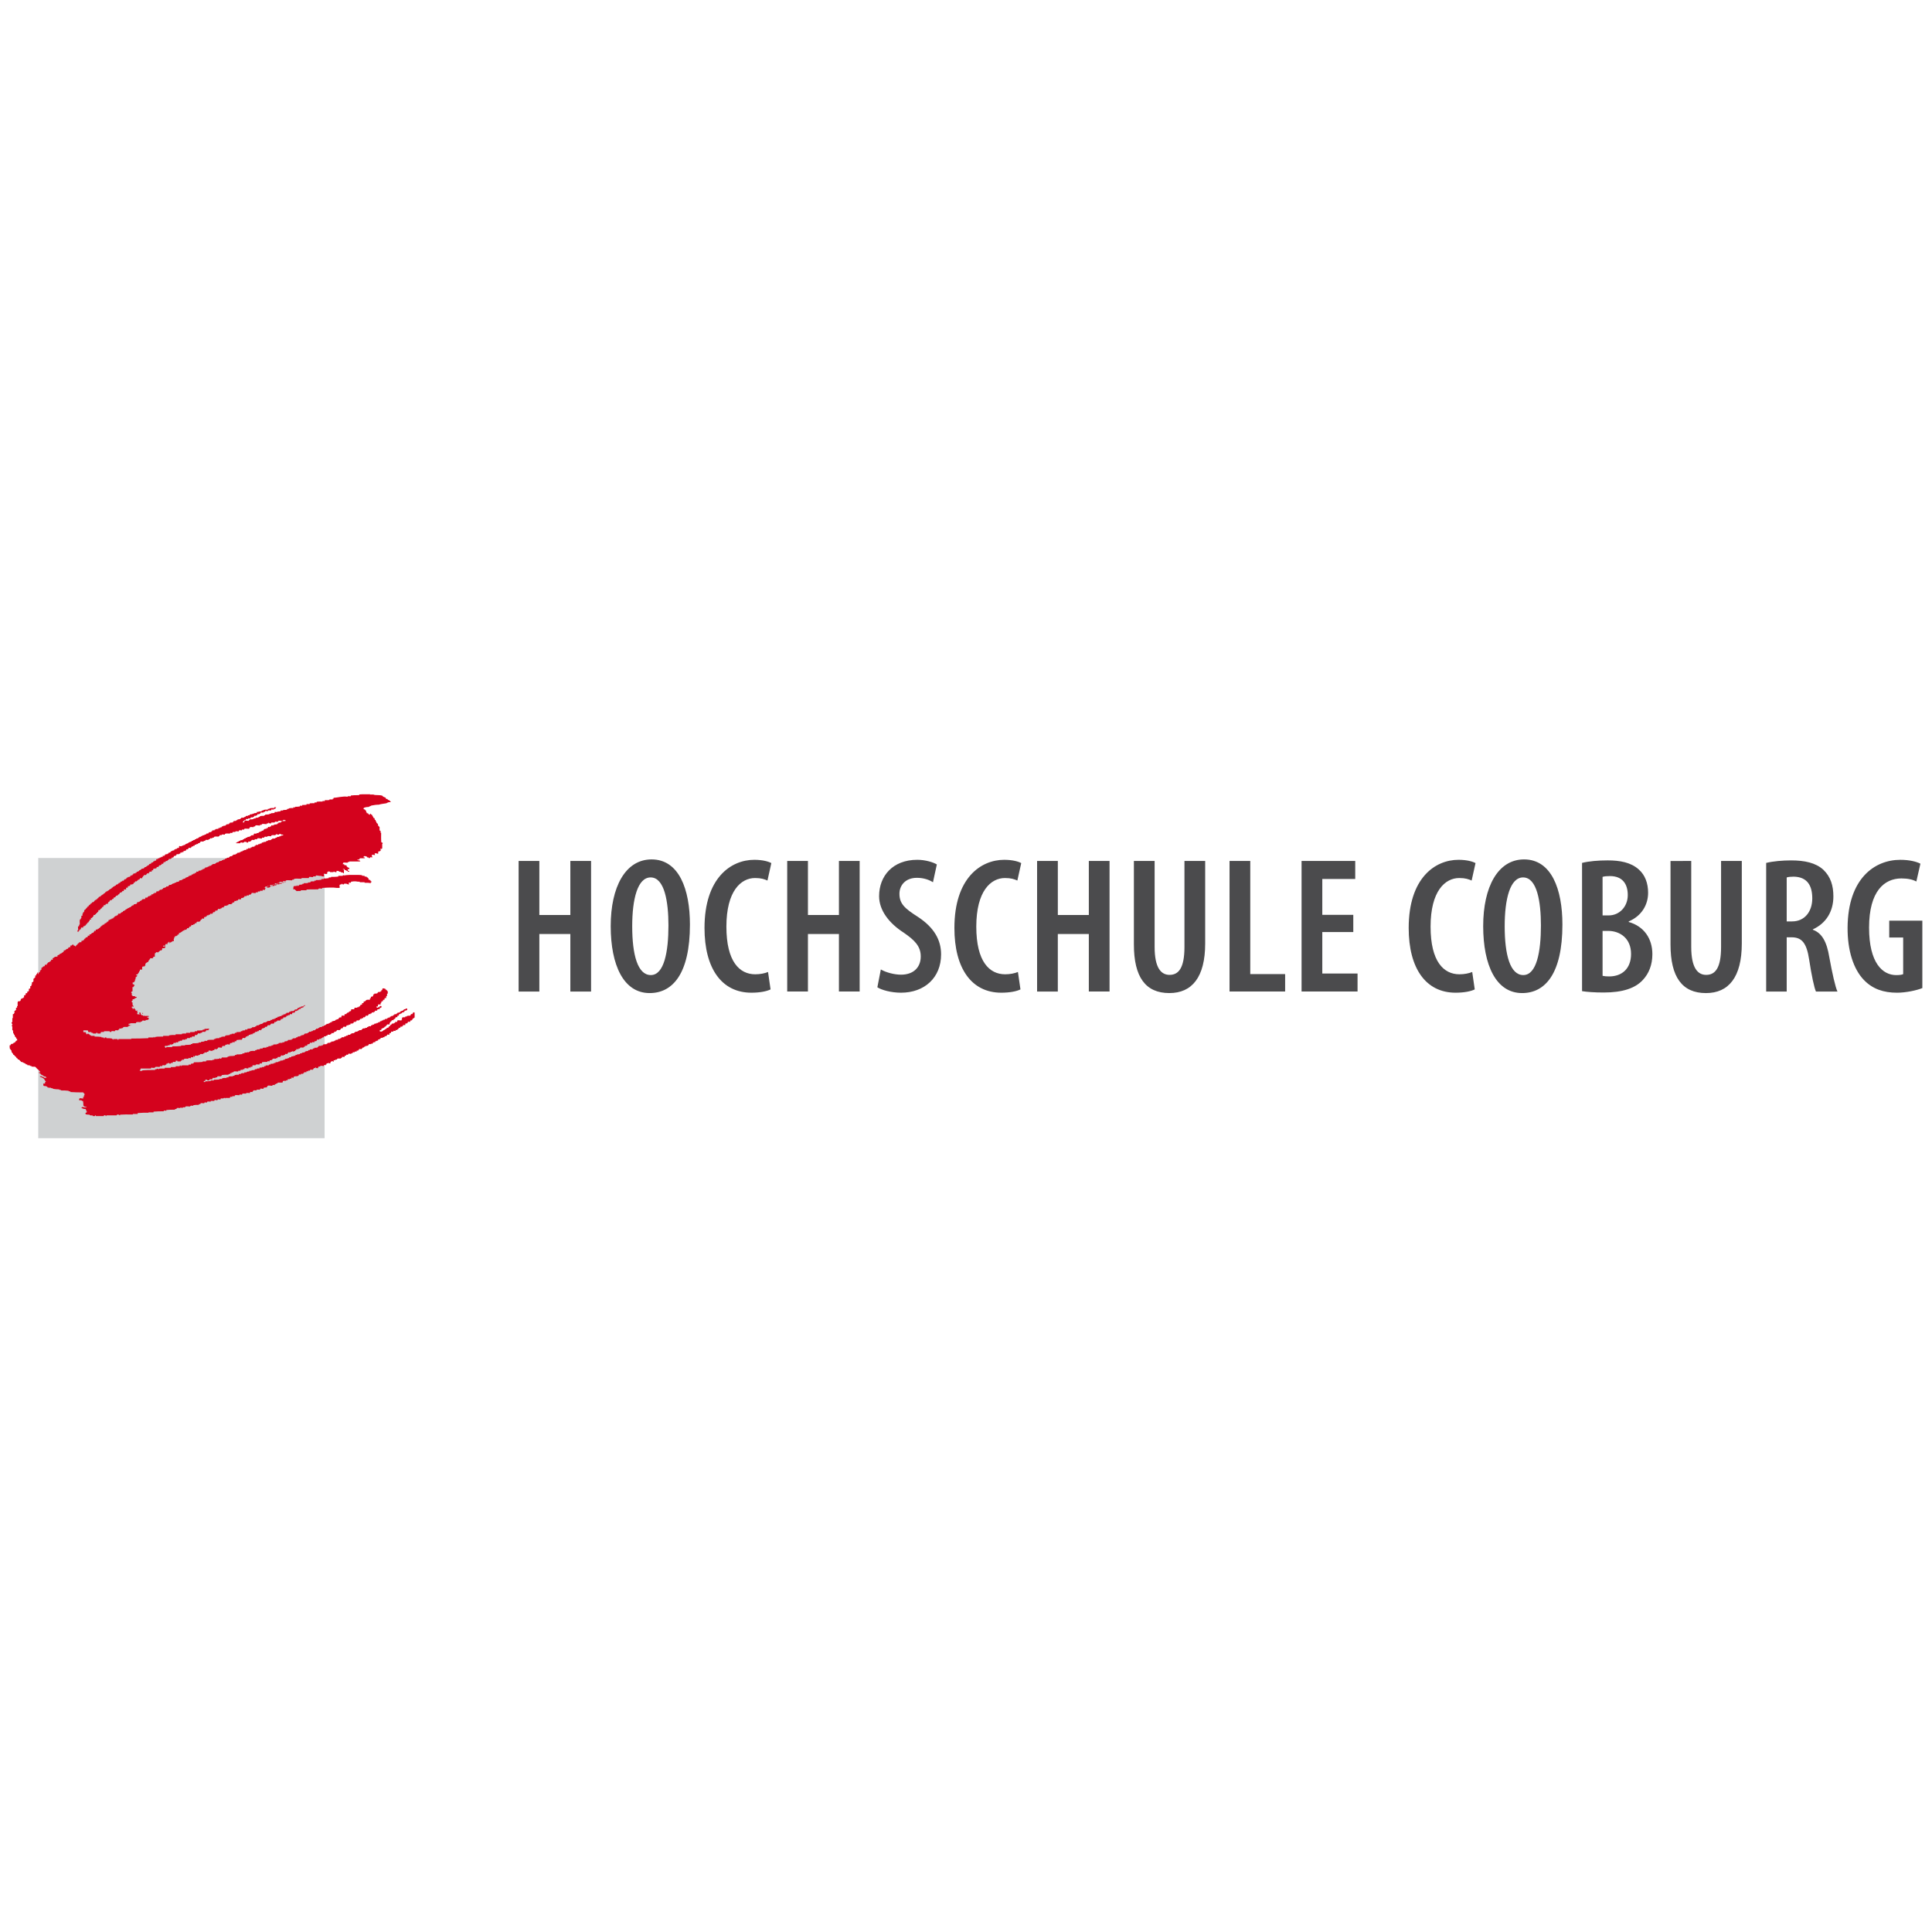 <?xml version="1.0" encoding="UTF-8" standalone="no"?>
<!-- Created with Inkscape (http://www.inkscape.org/) by Marsupilami -->

<svg
   xmlns:dc="http://purl.org/dc/elements/1.1/"
   xmlns:cc="http://creativecommons.org/ns#"
   xmlns:rdf="http://www.w3.org/1999/02/22-rdf-syntax-ns#"
   xmlns:svg="http://www.w3.org/2000/svg"
   xmlns="http://www.w3.org/2000/svg"
   xmlns:sodipodi="http://sodipodi.sourceforge.net/DTD/sodipodi-0.dtd"
   xmlns:inkscape="http://www.inkscape.org/namespaces/inkscape"
   version="1.1"
   width="512"
   height="512"
   viewBox="-1.813 -1.813 169.648 169.925"
   id="svg3384"
   sodipodi:docname="hochschule-coburg_logo.svg"
   inkscape:version="0.92.0 r15299">
  <sodipodi:namedview
     pagecolor="#ffffff"
     bordercolor="#666666"
     borderopacity="1"
     objecttolerance="10"
     gridtolerance="10"
     guidetolerance="10"
     inkscape:pageopacity="0"
     inkscape:pageshadow="2"
     inkscape:window-width="1920"
     inkscape:window-height="1017"
     id="namedview7"
     showgrid="false"
     inkscape:zoom="0.79273299"
     inkscape:cx="384.08642"
     inkscape:cy="107.5171"
     inkscape:window-x="1672"
     inkscape:window-y="-8"
     inkscape:window-maximized="1"
     inkscape:current-layer="svg3384" />
  <defs
     id="defs3386" />
  <rect
     width="25.186"
     height="24.645"
     x="1.412"
     y="73.649"
     id="rect3143"
     style="fill:#cfd1d2;stroke-width:0.501" />
  <path
     d="m 30.565,68.014 -0.031,0.031 c -0.648,0 -0.646,-0.002 -0.893,0.016 v 0.063 c -0.416,0 -0.429,-0.001 -0.736,0.031 v 0.063 h -0.282 v 0.047 c -0.386,-0.077 -0.976,0.094 -1.237,0.094 v 0.078 h -0.078 v 0.063 h -0.282 v 0.047 c -0.139,0.03 -0.27,0.016 -0.407,0.016 v 0.078 h -0.204 v 0.047 c -0.306,0 -0.313,-0.013 -0.517,0.016 v 0.063 h -0.188 v 0.063 c -0.218,0 -0.222,1.3e-4 -0.423,0.016 v 0.063 H 25.005 v 0.063 c -0.14,0.017 -0.254,0.016 -0.376,0.016 v 0.063 h -0.204 v 0.063 c -0.14,0.031 -0.283,0.031 -0.407,0.031 v 0.047 h -0.172 v 0.063 c -0.248,0 -0.239,0.001 -0.407,0.031 v 0.047 h -0.141 v 0.063 c -0.106,0.032 -0.236,0.031 -0.345,0.031 v 0.047 h -0.219 v 0.063 c -0.121,0.03 -0.188,0.031 -0.282,0.031 v 0.031 H 22.202 v 0.078 c -0.107,0.032 -0.224,0.031 -0.313,0.031 v 0.047 h -0.141 v 0.047 c -0.14,0.03 -0.267,0.031 -0.376,0.031 v 0.063 h -0.094 v 0.047 c -0.217,0 -0.221,10e-4 -0.376,0.031 v 0.063 h -0.11 v 0.047 c -0.108,0.031 -0.19,0.031 -0.266,0.031 v 0.063 h -0.172 v 0.047 c -0.107,0.031 -0.222,0.031 -0.345,0.031 v 0.063 h -0.078 v 0.063 c -0.167,0.017 -0.407,-0.121 -0.407,0.141 h -0.125 v -0.063 h 0.063 v -0.063 c 0.107,-0.049 0.018,-0.078 0.204,-0.078 0,-0.14 0.032,-0.094 0.204,-0.094 0,-0.107 0.062,-0.047 0.204,-0.047 0,-0.14 0.079,-0.094 0.219,-0.094 0,-0.048 0.003,-0.047 0.094,-0.047 0,-0.136 0.018,-0.094 0.188,-0.094 0,-0.045 0.014,-0.047 0.094,-0.047 0,-0.139 0.02,-0.094 0.188,-0.094 0,-0.046 10e-4,-0.047 0.078,-0.047 0,-0.157 0.173,-0.094 0.282,-0.094 0,-0.077 0.003,-0.063 0.125,-0.063 0,-0.137 0.159,-0.063 0.266,-0.063 0,-0.109 0.142,-0.063 0.282,-0.063 0,-0.14 0.066,-0.078 0.235,-0.078 0,-0.092 0.017,-0.063 0.141,-0.063 0,-0.138 0.033,-0.033 0.078,-0.141 h -0.172 v 0.063 c -0.245,0 -0.252,0.002 -0.423,0.031 v 0.047 h -0.141 v 0.063 c -0.246,0 -0.238,-0.001 -0.392,0.031 v 0.047 H 21.074 v 0.063 c -0.107,0.03 -0.189,0.031 -0.282,0.031 v 0.031 h -0.157 v 0.078 c -0.079,0.032 -0.174,0.031 -0.251,0.031 v 0.047 H 20.244 v 0.047 c -0.14,0 -0.144,0.002 -0.235,0.031 v 0.063 h -0.141 v 0.047 c -0.14,0 -0.141,0.001 -0.219,0.031 v 0.063 h -0.11 v 0.047 c -0.108,0.031 -0.189,0.031 -0.282,0.031 v 0.063 h -0.078 v 0.047 c -0.093,0.031 -0.174,0.031 -0.235,0.031 v 0.063 h -0.11 v 0.063 c -0.09,0.017 -0.174,0.016 -0.235,0.016 v 0.063 h -0.063 v 0.063 c -0.095,0.018 -0.172,0.016 -0.266,0.016 v 0.063 h -0.078 v 0.063 c -0.078,0.029 -0.142,0.016 -0.204,0.016 v 0.047 h -0.078 v 0.063 c -0.093,0.031 -0.175,0.031 -0.235,0.031 v 0.047 h -0.11 v 0.063 c -0.061,0.031 -0.094,0.031 -0.157,0.031 v 0.047 h -0.141 v 0.063 c -0.079,0.029 -0.175,0.031 -0.251,0.031 v 0.047 h -0.094 v 0.063 c -0.14,0 -0.144,2.5e-4 -0.219,0.031 v 0.063 h -0.063 v 0.047 c -0.077,0.031 -0.156,0.031 -0.219,0.031 v 0.063 h -0.047 v 0.047 c -0.139,0 -0.142,-0.002 -0.204,0.031 v 0.063 h -0.141 v 0.047 c -0.061,0.031 -0.111,0.016 -0.172,0.016 v 0.063 h -0.11 v 0.047 c -0.061,0.031 -0.11,0.031 -0.172,0.031 v 0.063 h -0.094 v 0.063 c -0.063,0.015 -0.125,0.016 -0.172,0.016 v 0.063 h -0.125 v 0.063 c -0.045,0.017 -0.114,0.016 -0.157,0.016 v 0.063 h -0.125 v 0.063 c -0.047,0.03 -0.109,0.031 -0.172,0.031 v 0.047 h -0.11 v 0.063 c -0.063,0.031 -0.097,0.031 -0.157,0.031 v 0.047 h -0.11 v 0.063 c -0.063,0.032 -0.111,0.031 -0.172,0.031 v 0.047 h -0.11 c -0.032,0.029 -0.031,0.047 -0.031,0.047 -0.2,0.063 -0.251,-0.139 -0.251,0.141 -0.061,0.029 -0.126,0.031 -0.172,0.031 v 0.063 h -0.125 v 0.047 c -0.076,0 -0.064,-10e-4 -0.125,0.031 v 0.063 h -0.141 v 0.047 c -0.075,0 -0.079,-0.001 -0.141,0.031 v 0.063 h -0.078 v 0.047 c -0.092,0 -0.095,-0.001 -0.141,0.031 v 0.063 h -0.094 v 0.047 c -0.109,0 -0.111,0.002 -0.204,0.031 v 0.063 h -0.063 v 0.063 c -0.17,0 -0.141,-0.091 -0.141,0.078 h -0.141 v 0.047 c -0.063,0.017 -0.125,0.016 -0.141,0.016 v 0.063 h -0.125 c -0.014,0.032 -0.016,0.063 -0.016,0.063 -0.154,0.048 -0.157,-0.059 -0.157,0.141 -0.108,0 -0.096,0.001 -0.172,0.031 v 0.047 h -0.094 v 0.063 c -0.046,0.033 -0.111,0.031 -0.141,0.031 v 0.047 h -0.047 v 0.063 c -0.093,0 -0.094,-10e-4 -0.157,0.031 v 0.047 h -0.047 v 0.063 c -0.091,0 -0.094,0.001 -0.141,0.031 v 0.063 h -0.094 v 0.047 c -0.077,0 -0.078,10e-4 -0.141,0.031 v 0.063 h -0.078 v 0.047 c -0.122,0 -0.109,10e-4 -0.188,0.031 v 0.047 h -0.078 v 0.047 c -0.061,0.031 -0.093,0.031 -0.125,0.031 v 0.063 h -0.078 v 0.047 c -0.093,0 -0.094,0.002 -0.141,0.031 v 0.063 h -0.094 v 0.063 c -0.107,0 -0.109,-0.001 -0.188,0.016 v 0.063 h -0.063 v 0.063 c -0.061,0.031 -0.096,0.031 -0.157,0.031 v 0.047 h -0.063 v 0.063 c -0.076,0.033 -0.141,0.031 -0.188,0.031 v 0.047 h -0.094 v 0.063 c -0.076,0 -0.078,0.001 -0.078,0.078 -0.2,0 -0.095,0.032 -0.204,0.094 v 0.047 H 8.796 v 0.047 c -0.061,0.032 -0.11,0.031 -0.141,0.031 v 0.063 h -0.047 v 0.047 c -0.075,0 -0.079,0.002 -0.141,0.031 v 0.063 h -0.078 v 0.047 c -0.093,0 -0.095,2.5e-4 -0.141,0.031 v 0.063 H 8.153 v 0.047 c -0.063,0.03 -0.108,0.031 -0.141,0.031 v 0.063 h -0.063 v 0.047 c -0.188,0 0.029,0.094 -0.188,0.094 -0.031,0.032 -0.031,0.063 -0.031,0.063 -0.061,0.015 -0.08,0.016 -0.094,0.016 v 0.063 h -0.094 v 0.063 c -0.061,0.018 -0.109,0.016 -0.141,0.016 v 0.063 c -0.138,0 -0.032,0.017 -0.141,0.078 v 0.047 h -0.094 v 0.063 c -0.046,0.029 -0.08,0.031 -0.11,0.031 v 0.047 h -0.078 v 0.063 c -0.061,0 -0.094,0.002 -0.094,0.078 -0.183,0 -0.082,0.033 -0.188,0.094 v 0.047 h -0.078 v 0.063 c -0.061,0.031 -0.078,0.031 -0.11,0.031 v 0.063 h -0.094 v 0.047 c -0.046,0 -0.078,0.003 -0.078,0.094 h -0.063 v 0.047 c -0.077,0 -0.079,2.5e-4 -0.141,0.031 v 0.063 c -0.139,0 -0.032,0.032 -0.141,0.078 v 0.047 H 5.93 v 0.047 c -0.079,0 -0.078,-0.002 -0.078,0.094 -0.139,0 -0.031,0.033 -0.141,0.078 v 0.063 h -0.063 v 0.063 c -0.076,0 -0.063,0.004 -0.063,0.078 h -0.063 c -0.045,0.108 -0.078,0.034 -0.078,0.235 -0.092,0 -0.094,10e-4 -0.094,0.11 -0.033,0.03 -0.047,0.031 -0.047,0.031 v 0.172 c -0.138,0 -0.094,0.032 -0.094,0.204 -0.046,0 -0.047,0.002 -0.047,0.094 -0.154,0 -0.094,0.285 -0.094,0.486 -0.077,0 -0.063,0.016 -0.063,0.141 -0.155,0 -0.078,0.128 -0.078,0.345 -0.078,0 -0.063,0.032 -0.063,0.141 h 0.094 v -0.047 h 0.047 v -0.094 h 0.063 c 0,-0.047 0.001,-0.078 0.094,-0.078 0,-0.203 0.02,-0.141 0.188,-0.141 0.062,-0.123 -0.043,-0.125 0.141,-0.125 0,-0.063 -2.506e-4,-0.063 0.094,-0.063 v -0.063 h 0.047 c 0,-0.076 -0.014,-0.078 0.078,-0.078 0,-0.141 0.032,-0.031 0.078,-0.141 h 0.063 v -0.094 h 0.063 c 0.044,-0.14 -0.06,-0.141 0.141,-0.141 0,-0.167 -0.092,-0.141 0.078,-0.141 v -0.047 h 0.063 c 0,-0.061 10e-4,-0.094 0.078,-0.094 0,-0.17 -0.029,-0.125 0.141,-0.125 v -0.063 h 0.063 c 0,-0.045 -0.001,-0.078 0.078,-0.078 v -0.063 h 0.063 c 0,-0.048 -0.015,-0.078 0.078,-0.078 0,-0.169 -0.031,-0.141 0.141,-0.141 v -0.063 h 0.047 c 0,-0.06 10e-4,-0.078 0.094,-0.078 v -0.063 h 0.047 c 0,-0.199 0.094,0.059 0.094,-0.141 h 0.047 c 0,-0.142 0.033,-0.094 0.157,-0.094 0.014,-0.046 0.016,-0.063 0.016,-0.094 0.094,-0.032 0.142,-0.031 0.204,-0.031 0,-0.185 0.032,-0.079 0.094,-0.188 h 0.047 v -0.063 c 0.108,-0.063 0.019,-0.078 0.219,-0.078 0,-0.091 0.004,-0.094 0.11,-0.094 0.033,-0.063 0.031,-0.079 0.031,-0.11 0.046,-0.03 0.048,-0.031 0.141,-0.031 v -0.063 h 0.063 c 0,-0.138 0.019,-0.078 0.141,-0.078 v -0.063 h 0.047 c 0,-0.048 -2.505e-4,-0.063 0.094,-0.063 v -0.063 h 0.047 c 0,-0.139 0.018,-0.078 0.125,-0.078 0,-0.061 10e-4,-0.063 0.094,-0.063 0,-0.14 0.034,-0.078 0.141,-0.078 0,-0.2 0.003,-0.141 0.204,-0.141 0,-0.172 -0.058,-0.157 0.141,-0.157 0.046,-0.14 -0.06,-0.141 0.141,-0.141 0.031,-0.014 0.031,-0.047 0.031,-0.047 h 0.047 c 0,-0.139 0.017,-0.094 0.188,-0.094 0,-0.046 0.004,-0.047 0.094,-0.047 0,-0.139 0.017,-0.03 0.078,-0.141 h 0.063 c 0,-0.154 0.02,-0.078 0.141,-0.078 0,-0.062 0.003,-0.063 0.078,-0.063 0,-0.077 0.002,-0.078 0.11,-0.078 0,-0.062 -10e-4,-0.063 0.094,-0.063 0,-0.138 0.033,-0.078 0.204,-0.078 0.016,-0.061 0.016,-0.093 0.016,-0.11 h 0.047 c 0,-0.093 0.003,-0.094 0.094,-0.094 0,-0.138 0.018,-0.078 0.188,-0.078 v -0.063 h 0.063 c 0,-0.139 0.065,-0.078 0.172,-0.078 v -0.063 h 0.047 c 0,-0.139 0.064,-0.094 0.204,-0.094 0.06,-0.139 -0.059,-0.125 0.125,-0.125 0.063,-0.138 -0.044,-0.141 0.141,-0.141 0,-0.045 0.031,-0.077 0.031,0 h 0.063 c 0,-0.045 0.002,-0.047 0.078,-0.047 0,-0.139 0.002,-0.094 0.141,-0.094 v -0.047 h 0.063 c 0,-0.155 0.034,-0.094 0.141,-0.094 0,-0.062 2.51e-4,-0.063 0.094,-0.063 0,-0.139 0.002,-0.078 0.141,-0.078 v -0.063 h 0.031 c 0,-0.139 0.002,-0.078 0.141,-0.078 v -0.063 h 0.063 c 0,-0.078 0.031,-0.047 0.141,-0.047 0,-0.091 0.002,-0.078 0.094,-0.078 0,-0.14 0.049,-0.094 0.188,-0.094 0,-0.061 10e-4,-0.047 0.094,-0.047 0,-0.139 0.003,-0.078 0.141,-0.078 v -0.063 h 0.047 c 0,-0.14 -0.014,-0.078 0.141,-0.078 0,-0.065 1.25e-4,-0.063 0.078,-0.063 0,-0.137 0.067,-0.094 0.235,-0.094 0,-0.078 3.76e-4,-0.047 0.11,-0.047 0,-0.139 0.003,-0.094 0.141,-0.094 0,-0.078 0.033,-0.047 0.141,-0.047 0,-0.141 0.005,-0.094 0.141,-0.094 0,-0.047 -0.002,-0.047 0.094,-0.047 0,-0.137 0.002,-0.094 0.125,-0.094 0,-0.047 0.003,-0.047 0.078,-0.047 0,-0.153 0.034,-0.078 0.204,-0.078 0,-0.062 -0.002,-0.063 0.078,-0.063 0,-0.079 0.002,-0.078 0.125,-0.078 0.043,-0.06 -0.029,-0.063 0.141,-0.063 0,-0.141 0.018,-0.078 0.141,-0.078 0,-0.108 0.034,-0.063 0.157,-0.063 0,-0.139 0.003,-0.078 0.141,-0.078 v -0.063 h 0.047 c 0,-0.136 0.175,-0.078 0.298,-0.078 0,-0.094 0.016,-0.063 0.141,-0.063 0,-0.139 0.174,-0.078 0.282,-0.078 0,-0.093 0.021,-0.063 0.125,-0.063 0,-0.141 0.064,-0.078 0.204,-0.078 0,-0.093 0.018,-0.063 0.141,-0.063 0,-0.137 0.222,-0.094 0.423,-0.094 0,-0.045 0.004,-0.031 0.078,-0.031 0,-0.138 0.02,-0.094 0.188,-0.094 0,-0.108 0.145,-0.047 0.282,-0.047 0,-0.141 0.24,-0.094 0.454,-0.094 0,-0.106 0.064,-0.047 0.204,-0.047 0,-0.137 0.157,-0.094 0.266,-0.094 0,-0.108 0.161,-0.047 0.298,-0.047 0,-0.157 0.174,-0.094 0.282,-0.094 0,-0.11 0.033,-0.063 0.188,-0.063 0,-0.138 0.19,-0.078 0.454,-0.078 v -0.063 h 0.047 c 0,-0.139 0.145,-0.078 0.345,-0.078 0,-0.093 0.017,-0.063 0.125,-0.063 0,-0.168 0.238,-0.078 0.423,-0.078 0,-0.092 0.032,-0.063 0.157,-0.063 0,-0.14 0.208,-0.063 0.439,-0.063 0,-0.095 0.017,-0.063 0.141,-0.063 v -0.063 h 0.047 c 0,0.06 0.093,0.063 0.204,0.063 0,-0.06 2.5e-4,-0.061 0.031,-0.078 h 0.282 c 0,-0.121 0.143,-0.063 0.282,-0.063 0,-0.138 0.224,-0.078 0.423,-0.078 0,-0.091 3.76e-4,-0.063 0.11,-0.063 0,-0.109 -0.029,0 0.141,0 v 0.063 c -0.108,0.017 -0.237,0.016 -0.345,0.016 v 0.063 h -0.063 v 0.063 c -0.137,0 -0.141,-0.002 -0.219,0.016 v 0.063 h -0.094 v 0.063 c -0.107,0.029 -0.172,0.031 -0.266,0.031 v 0.047 h -0.11 v 0.047 c -0.107,0 -0.172,-0.09 -0.172,0.078 h -0.11 v 0.063 c -0.107,0 -0.172,-0.092 -0.172,0.078 h -0.125 v 0.063 c -0.108,0 -0.112,0.002 -0.204,0.031 v 0.047 h -0.063 v 0.063 c -0.048,0.031 -0.111,0.031 -0.157,0.031 v 0.063 h -0.125 v 0.047 c -0.077,0 -0.08,2.5e-4 -0.141,0.031 v 0.063 h -0.172 v 0.047 c -0.14,0.033 -0.266,-0.075 -0.266,0.141 -0.137,0 -0.141,0.001 -0.251,0.031 v 0.063 h -0.094 v 0.047 c -0.14,0 -0.143,2.5e-4 -0.219,0.031 v 0.047 h -0.125 c -0.018,0.032 -0.016,0.063 -0.016,0.063 -0.059,0.015 -0.126,0.016 -0.141,0.016 v 0.063 h -0.11 v 0.063 c -0.077,0.017 -0.171,0.016 -0.219,0.016 v 0.063 h -0.141 v 0.063 c -0.061,0.03 -0.126,0.031 -0.141,0.031 v 0.047 h -0.063 c -0.03,0.032 -0.031,0.063 -0.031,0.063 h 0.376 c 0,-0.109 0.051,-0.063 0.188,-0.063 v 0.063 c 0.031,0 0.031,0 0.031,-0.063 h 0.11 c 0,-0.108 0.082,-0.047 0.219,-0.047 0,0.078 0.065,0.047 0.141,0.047 0,-0.136 0.062,-0.078 0.204,-0.078 0,-0.061 0.003,-0.063 0.078,-0.063 0,-0.139 0.158,-0.078 0.282,-0.078 0,-0.122 0.08,-0.063 0.219,-0.063 0,-0.17 0.253,-0.063 0.423,-0.063 0,-0.124 0.065,-0.078 0.204,-0.078 0,-0.137 0.159,-0.078 0.266,-0.078 0,-0.108 0.234,-0.047 0.345,-0.047 0,-0.138 0.174,-0.094 0.376,-0.094 0,-0.045 0.003,-0.047 0.078,-0.047 v -0.063 h 0.047 c 0,0.063 0.081,0.063 0.204,0.063 0,-0.096 0.02,-0.063 0.141,-0.063 0,0.063 0.11,0.063 0.219,0.063 v 0.047 c -0.076,0.031 -0.139,0.031 -0.204,0.031 v 0.063 h -0.141 v 0.047 c -0.14,0 -0.142,2.5e-4 -0.219,0.031 v 0.047 h -0.125 v 0.063 c -0.124,0.015 -0.203,0.016 -0.282,0.016 v 0.063 h -0.094 v 0.063 c -0.111,0.017 -0.204,0.016 -0.282,0.016 v 0.063 H 21.465 v 0.063 c -0.093,0.03 -0.158,0.031 -0.251,0.031 v 0.047 h -0.141 v 0.063 c -0.047,0.031 -0.11,0.031 -0.172,0.031 v 0.047 h -0.141 v 0.063 c -0.138,0 -0.127,-0.001 -0.235,0.031 v 0.047 h -0.078 v 0.063 c -0.094,0.031 -0.176,0.031 -0.235,0.031 v 0.047 h -0.11 v 0.063 c -0.091,0.029 -0.175,0.016 -0.235,0.016 v 0.063 h -0.141 v 0.063 c -0.078,0.032 -0.141,0.031 -0.204,0.031 v 0.047 h -0.125 v 0.047 c -0.045,0.032 -0.111,0.031 -0.172,0.031 v 0.063 h -0.11 v 0.047 c -0.14,0 -0.144,-0.001 -0.219,0.031 v 0.063 h -0.094 v 0.047 c -0.078,0.03 -0.174,0.031 -0.251,0.031 v 0.063 h -0.078 v 0.063 c -0.077,0.015 -0.141,0.016 -0.204,0.016 v 0.063 h -0.078 v 0.063 c -0.139,0 -0.142,-0.001 -0.204,0.016 v 0.063 h -0.141 v 0.063 c -0.046,0.033 -0.113,0.031 -0.172,0.031 v 0.047 h -0.11 v 0.047 c -0.077,0.031 -0.158,0.031 -0.219,0.031 v 0.047 h -0.078 v 0.063 c -0.109,0 -0.112,-0.001 -0.204,0.031 v 0.047 h -0.078 v 0.063 c -0.139,0 -0.143,-0.001 -0.266,0.031 v 0.047 h -0.078 v 0.063 c -0.077,0.031 -0.142,0.031 -0.204,0.031 v 0.063 h -0.125 v 0.047 c -0.079,0.031 -0.175,0.031 -0.219,0.031 v 0.063 h -0.063 v 0.047 c -0.061,0.031 -0.111,0.031 -0.172,0.031 v 0.063 h -0.11 v 0.047 c -0.093,0.031 -0.174,0.031 -0.235,0.031 v 0.063 h -0.047 v 0.031 c -0.123,0 -0.157,-0.076 -0.157,0.094 h -0.125 v 0.063 c -0.045,0.017 -0.114,0.016 -0.157,0.016 v 0.063 h -0.125 v 0.063 c -0.047,0.031 -0.109,0.031 -0.172,0.031 v 0.047 h -0.11 v 0.063 c -0.063,0.033 -0.097,0.031 -0.157,0.031 v 0.047 h -0.11 v 0.063 c -0.063,0.031 -0.111,0.031 -0.172,0.031 v 0.047 h -0.11 v 0.063 c -0.094,0.031 -0.173,0.031 -0.235,0.031 v 0.047 h -0.047 v 0.063 c -0.09,0.032 -0.173,0.031 -0.235,0.031 v 0.063 h -0.141 v 0.047 c -0.094,0.03 -0.125,0.031 -0.188,0.031 v 0.047 h -0.078 v 0.047 c -0.093,0.031 -0.174,0.031 -0.235,0.031 v 0.063 h -0.047 v 0.047 c -0.092,0.03 -0.156,0.031 -0.204,0.031 v 0.063 h -0.094 v 0.047 c -0.139,0 -0.128,0.002 -0.172,0.031 v 0.063 h -0.094 v 0.063 c -0.077,0.015 -0.143,0.016 -0.204,0.016 v 0.063 h -0.078 v 0.063 c -0.169,0.048 -0.235,-0.059 -0.235,0.141 -0.108,0 -0.112,2.5e-4 -0.188,0.031 v 0.047 h -0.094 v 0.063 c -0.169,0 -0.125,-0.092 -0.125,0.078 h -0.11 v 0.047 c -0.062,0.031 -0.11,0.031 -0.172,0.031 v 0.047 h -0.063 v 0.063 c -0.17,0.061 -0.219,-0.059 -0.219,0.141 -0.14,0 -0.144,2.5e-4 -0.266,0.031 v 0.063 h -0.078 v 0.047 c -0.061,0.031 -0.096,0.031 -0.125,0.031 v 0.063 h -0.094 v 0.047 c -0.153,0 -0.141,-0.076 -0.141,0.094 h -0.047 v 0.047 c -0.093,0.032 -0.172,0.031 -0.235,0.031 v 0.063 h -0.047 v 0.047 c -0.091,0 -0.092,-0.002 -0.157,0.031 v 0.063 h -0.078 v 0.063 c -0.064,0.015 -0.094,0 -0.125,0 v 0.063 h -0.11 c -0.031,0.031 -0.031,0.063 -0.031,0.063 -0.063,0.015 -0.093,0.016 -0.11,0.016 v 0.063 h -0.094 v 0.063 c -0.064,0.032 -0.11,0.031 -0.141,0.031 v 0.047 h -0.078 v 0.063 c -0.061,0.032 -0.095,0.031 -0.125,0.031 v 0.047 h -0.078 v 0.063 c -0.169,0.06 -0.235,-0.058 -0.235,0.141 -0.045,0.03 -0.094,0.031 -0.125,0.031 v 0.047 c -0.2,0 -0.078,0.031 -0.204,0.094 v 0.047 h -0.078 v 0.063 c -0.058,0.03 -0.11,0.016 -0.141,0.016 v 0.063 H 7.762 c -0.031,0.014 -0.031,0.047 -0.031,0.047 -0.137,0.065 -0.141,-0.044 -0.141,0.141 -0.063,0.032 -0.112,0.031 -0.125,0.031 v 0.063 h -0.063 v 0.047 c -0.062,0.031 -0.109,0.031 -0.141,0.031 v 0.063 h -0.063 v 0.063 c -0.077,0 -0.079,-0.001 -0.141,0.016 v 0.063 h -0.078 v 0.063 c -0.061,0 -0.094,0.005 -0.094,0.078 h -0.047 v 0.063 c -0.201,0 0.012,0.078 -0.204,0.078 v 0.063 c -0.14,0 -0.172,-0.044 -0.172,0.125 -0.168,0 -0.125,-0.093 -0.125,0.078 h -0.063 v 0.063 c -0.048,0.032 -0.11,0.031 -0.141,0.031 v 0.047 h -0.047 c -0.031,0.033 -0.031,0.063 -0.031,0.063 -0.136,0.062 -0.141,-0.059 -0.141,0.141 -0.172,0 -0.141,-0.074 -0.141,0.094 H 5.71 v 0.047 c -0.092,0 -0.096,2.5e-4 -0.141,0.031 v 0.063 c -0.14,0 -0.017,0.031 -0.125,0.078 v 0.063 h -0.063 c -0.031,0.03 -0.031,0.047 -0.031,0.047 -0.139,0.061 -0.141,-0.059 -0.141,0.141 -0.108,0 -0.112,1.3e-4 -0.204,0.016 v 0.063 c -0.14,0 -0.017,0.032 -0.141,0.078 v 0.063 c -0.137,0 -0.019,0.03 -0.141,0.094 v 0.047 h -0.078 v -0.047 c -0.138,0 -0.125,-0.033 -0.125,-0.094 H 4.395 c -0.014,0.03 -0.016,0.063 -0.016,0.063 -0.14,0.046 -0.141,-0.059 -0.141,0.141 -0.061,0.031 -0.125,0.031 -0.157,0.031 v 0.047 h -0.047 v 0.063 c -0.062,0.033 -0.11,0.031 -0.141,0.031 v 0.047 h -0.063 c -0.031,0.032 -0.031,0.063 -0.031,0.063 -0.14,0.06 -0.141,-0.075 -0.141,0.125 -0.047,0.031 -0.063,0.031 -0.094,0.031 v 0.063 h -0.094 v 0.047 c -0.046,0.031 -0.111,0.031 -0.141,0.031 v 0.063 h -0.078 v 0.047 c -0.136,0.06 -0.141,-0.043 -0.141,0.141 -0.093,0.031 -0.173,0.031 -0.266,0.031 v 0.063 h -0.078 v 0.047 c -0.137,0 -0.078,0.031 -0.078,0.157 -0.17,0 -0.141,-0.09 -0.141,0.078 H 2.5 v 0.063 c -0.061,0 -0.094,-0.013 -0.094,0.063 -0.186,0 -0.077,0.033 -0.188,0.094 v 0.047 c -0.061,0 -0.063,0.001 -0.063,0.094 -0.137,0 -0.172,-0.061 -0.172,0.11 -0.061,0.03 -0.11,0.031 -0.141,0.031 v 0.047 h -0.063 v 0.063 c -0.14,0 -0.078,0.003 -0.078,0.172 h -0.063 v 0.063 c -0.137,0 -0.063,0.001 -0.063,0.141 h -0.063 v 0.047 c -0.141,0 -0.078,0.032 -0.078,0.141 -0.17,0 0.076,-0.449 -0.125,-0.047 -0.047,0.107 -0.078,-0.012 -0.078,0.172 -0.137,0 -0.078,0.001 -0.078,0.172 h -0.063 v 0.063 c -0.14,0 -0.094,0.175 -0.094,0.282 h -0.047 v 0.063 c -0.138,0 -0.094,0.079 -0.094,0.219 -0.079,0 -0.047,0.018 -0.047,0.125 -0.139,0 -0.094,0.034 -0.094,0.204 -0.169,0.094 -0.125,-0.043 -0.125,0.235 h -0.047 v 0.047 c -0.156,0 -0.094,0.035 -0.094,0.141 -0.171,0 -0.141,-0.014 -0.141,0.157 -0.169,0.077 -0.141,-0.062 -0.141,0.219 h -0.063 v 0.047 c -0.046,0.031 -0.109,0.031 -0.141,0.031 v 0.047 c -0.138,0 -0.078,0.035 -0.078,0.141 h -0.063 v 0.063 c -0.278,0 -0.219,0.036 -0.219,0.423 -0.093,0 -0.047,0.034 -0.047,0.141 -0.14,0 -0.094,0.08 -0.094,0.219 h -0.047 v 0.047 c -0.137,0 -0.094,0.096 -0.094,0.235 h -0.047 v 0.063 c -0.064,0 -0.065,1.2e-4 -0.094,0.016 v 0.345 h -0.047 v 0.36 c -0.093,0 -0.063,0.001 -0.063,0.11 0.063,0 0.063,0.064 0.063,0.172 h -0.063 v 0.063 h 0.063 v 0.36 h 0.047 c 0.029,0.123 0.031,0.189 0.031,0.282 0.064,0 0.063,0.004 0.063,0.11 h 0.047 c 0.03,0.049 0.031,0.11 0.031,0.172 h 0.063 v 0.047 c 0.048,0 0.031,0.036 0.078,0.141 0.093,0 0.063,0.065 0.063,0.157 -0.14,0 -0.033,0.016 -0.141,0.078 v 0.063 h -0.063 c -0.03,0.017 -0.031,0.047 -0.031,0.047 -0.047,0.031 -0.079,0.031 -0.11,0.031 v 0.063 c -0.2,0 -0.111,0.018 -0.219,0.063 v 0.063 c -0.062,0 -0.094,-1.3e-4 -0.094,0.047 0,0.17 -2.506e-4,0.174 0.031,0.313 h 0.063 v 0.063 c 0.077,0 0.078,0.142 0.078,0.204 0.063,0 0.063,0.049 0.063,0.078 0.046,0 0.078,0.064 0.078,0.141 h 0.063 c 0,0.121 3.7587e-4,-0.015 0.047,0.047 0.03,0.03 0.031,0.062 0.031,0.078 h 0.063 c 0,0.123 -0.002,0.001 0.047,0.063 0.03,0.031 0.031,0.063 0.031,0.094 h 0.047 c 0,0.108 0.002,-1.2e-4 0.063,0.047 0.047,0.061 -0.06,0.094 0.141,0.094 v 0.047 c 0.015,0.031 0.048,0.031 0.078,0.031 v 0.063 h 0.063 v 0.047 c 0.045,0.031 0.111,0.031 0.172,0.031 0,0.063 0.003,0.063 0.11,0.063 0,0.046 0.033,0.03 0.141,0.078 0,0.09 0.064,0.063 0.141,0.063 v 0.063 c 0.092,0.017 0.157,0.016 0.219,0.016 0,0.09 0.048,0.047 0.141,0.047 v 0.063 c 0.107,0.015 0.223,0.016 0.345,0.016 0,0.061 0.048,0.063 0.078,0.063 v 0.063 c 0,0 0.078,-0.029 0.078,0.078 h 0.063 c 0,0.11 5.012e-4,-0.001 0.063,0.063 0.032,0.031 0.031,0.048 0.031,0.078 h 0.047 c 0,0.124 -0.014,10e-4 0.047,0.063 0.03,0.032 0.031,0.062 0.031,0.078 H 1.466 c 0,0.06 0.035,0.094 0.125,0.094 v 0.047 h 0.047 c 0,0.062 0.063,0.094 0.141,0.094 0,0.061 0.063,0.063 0.094,0.063 0,0.078 0.143,0.078 0.204,0.078 v 0.047 c 0.045,0 0.047,0.049 0.047,0.078 -0.077,-0.03 -0.143,-0.016 -0.204,-0.016 v -0.063 H 1.779 v -0.047 c -0.078,-0.031 -0.081,-0.031 -0.219,-0.031 0.047,0.062 -0.058,0.078 0.141,0.078 0,0.048 0.064,0.078 0.141,0.078 0,0.063 0.061,0.063 0.078,0.063 v 0.047 c 0.061,0 0.031,0.034 0.094,0.141 0.061,0 0.063,0.062 0.063,0.094 -0.093,0 -0.063,0.034 -0.063,0.141 -0.248,0 -0.141,0.033 -0.141,0.204 0.077,0.029 0.173,0.031 0.251,0.031 0,0.048 0.064,0.047 0.094,0.047 v 0.063 c 0.11,0.031 0.206,0.031 0.313,0.031 0,0.046 0.063,0.047 0.172,0.047 v 0.047 c 0.199,0.032 0.379,0.047 0.548,0.047 0,0.076 0.065,0.031 0.141,0.031 v 0.063 c 0.371,0 0.366,0.003 0.689,0.031 0,0.079 0.067,0.047 0.157,0.047 v 0.063 c 0.387,0.029 0.774,0.031 1.143,0.031 v 0.063 h 0.063 v 0.047 c 0.076,0 0.031,0.067 0.031,0.141 -0.076,0 -0.031,0.031 -0.031,0.141 -0.169,0 -0.063,0.032 -0.063,0.141 -0.215,0.03 -0.376,-0.136 -0.376,0.157 0.154,0 0.158,1.2e-4 0.235,0.016 0,0.061 0.002,0.047 0.11,0.047 0.031,0.14 0.031,0.285 0.031,0.423 h 0.063 v 0.063 c 0.076,0.031 0.157,0.031 0.204,0.031 v 0.047 H 5.381 v -0.047 h -0.078 v 0.047 h -0.094 c 0,0.061 0.064,0.094 0.141,0.094 0,0.046 0.126,0.047 0.235,0.047 v 0.063 h 0.031 c 0.031,0.061 0.031,0.111 0.031,0.172 h 0.063 v 0.047 h -0.063 v 0.047 c -0.14,0 -0.063,0.03 -0.063,0.141 0.137,0.029 0.237,0.031 0.345,0.031 0,0.094 0.173,0.063 0.266,0.063 v 0.063 h 0.219 v -0.063 h 0.063 v 0.063 h 0.705 c 0,-0.123 0.05,-0.063 0.157,-0.063 v 0.063 h 0.063 v -0.063 h 0.908 c 0,-0.107 0.079,-0.063 0.219,-0.063 0,0.062 0.048,0.063 0.078,0.063 v -0.063 c 0.48,-0.029 0.482,-0.016 1.128,-0.016 v -0.047 h 0.423 v -0.078 c 0.34,-0.031 0.647,-0.031 0.955,-0.031 v -0.031 h 0.439 v -0.063 c 0.308,-0.031 0.616,-0.031 0.893,-0.031 0,-0.11 0.096,-0.047 0.235,-0.047 v -0.063 c 0.34,-0.03 0.335,-0.031 0.752,-0.031 0,-0.076 0.034,-0.063 0.141,-0.063 0,-0.14 0.175,-0.078 0.345,-0.078 0,-0.061 0.002,-0.063 0.078,-0.063 0,0.061 0.062,0.063 0.094,0.063 0,-0.107 0.126,-0.063 0.235,-0.063 0,-0.138 0.239,-0.078 0.454,-0.078 0,-0.109 0.143,-0.063 0.266,-0.063 v -0.047 c 0.214,-0.03 0.208,-0.031 0.486,-0.031 0,-0.092 0.033,-0.063 0.141,-0.063 0,-0.14 0.142,-0.078 0.345,-0.078 0,-0.123 0.098,-0.063 0.235,-0.063 0,-0.14 0.161,-0.078 0.329,-0.078 v -0.063 h 0.313 c 0,-0.139 0.159,-0.063 0.282,-0.063 0,-0.124 0.128,-0.063 0.266,-0.063 0,-0.138 0.065,-0.094 0.251,-0.094 0.06,-0.047 -0.028,-0.047 0.141,-0.047 v 0.047 c 0.031,0 0.031,1.3e-4 0.031,-0.047 h 0.407 c 0,-0.138 0.064,-0.094 0.204,-0.094 0,-0.11 0.066,-0.047 0.204,-0.047 0,-0.168 0.239,-0.094 0.423,-0.094 0,-0.108 0.096,-0.047 0.235,-0.047 0,-0.139 0.13,-0.094 0.345,-0.094 0,-0.109 0.237,-0.047 0.345,-0.047 0,-0.153 0.066,-0.094 0.235,-0.094 v -0.063 h 0.047 c 0,-0.138 0.158,-0.078 0.282,-0.078 0,-0.108 0.221,-0.063 0.329,-0.063 0,-0.171 0.127,-0.078 0.298,-0.078 0.016,-0.062 0.016,-0.079 0.016,-0.094 0.123,-0.031 0.189,-0.031 0.282,-0.031 v -0.063 h 0.047 c 0,-0.17 0.239,-0.078 0.439,-0.078 0,-0.125 0.08,-0.063 0.219,-0.063 0,-0.137 -0.03,-0.078 0.11,-0.078 0,-0.093 0.019,-0.063 0.125,-0.063 0,-0.061 -10e-4,-0.063 0.031,-0.078 h 0.407 c 0.03,-0.064 0.031,-0.096 0.031,-0.125 0.047,-0.031 0.049,-0.031 0.282,-0.031 0,-0.076 0.031,-0.047 0.141,-0.047 0,-0.139 0.016,-0.094 0.188,-0.094 0,-0.076 0.019,-0.047 0.141,-0.047 0,-0.17 0.019,-0.078 0.188,-0.078 0.029,-0.048 0.031,-0.079 0.031,-0.11 0.141,-0.031 0.145,-0.031 0.345,-0.031 0,-0.047 1.25e-4,-0.047 0.078,-0.047 0,-0.154 0.021,-0.094 0.188,-0.094 0,-0.109 0.064,-0.063 0.204,-0.063 0,-0.047 0.002,-0.078 0.078,-0.078 0,-0.107 0.068,-0.063 0.204,-0.063 0,-0.141 0.033,-0.078 0.141,-0.078 0,-0.107 0.065,-0.063 0.172,-0.063 0,-0.14 0.158,-0.078 0.266,-0.078 v -0.063 h 0.063 c 0,-0.138 0.035,-0.078 0.141,-0.078 v -0.063 h 0.063 c 0,0.065 0.049,0.063 0.172,0.063 v -0.063 h 0.047 c 0,-0.138 0.033,-0.078 0.141,-0.078 0,-0.121 0.221,-0.047 0.329,-0.047 0,-0.137 0.002,-0.078 0.172,-0.078 v -0.063 h 0.063 c 0,-0.14 0.017,-0.094 0.141,-0.094 0,-0.046 -0.001,-0.047 0.078,-0.047 0,0.046 0.003,0.047 0.11,0.047 0.031,-0.046 0.031,-0.11 0.031,-0.141 h 0.063 c 0,-0.076 0.033,-0.047 0.141,-0.047 0,0.045 0.047,0.047 0.063,0.047 0,-0.168 -0.015,-0.141 0.157,-0.141 0,-0.076 0.018,-0.047 0.141,-0.047 0,-0.139 0.143,-0.094 0.329,-0.094 0,-0.047 0.003,-0.047 0.094,-0.047 0,-0.154 0.052,-0.094 0.235,-0.094 0.062,-0.138 -0.044,-0.11 0.141,-0.11 0,-0.139 0.036,-0.078 0.172,-0.078 0,-0.17 0.174,-0.078 0.282,-0.078 0,-0.093 0.004,-0.063 0.125,-0.063 0,-0.137 0.048,-0.078 0.172,-0.078 0,-0.11 0.034,-0.063 0.172,-0.063 0,-0.139 0.034,-0.078 0.141,-0.078 v -0.063 h 0.063 c 0,-0.139 0.096,-0.078 0.235,-0.078 0,-0.06 0.003,-0.063 0.078,-0.063 0,-0.078 0.002,-0.078 0.11,-0.078 0.032,-0.03 0.031,-0.063 0.031,-0.063 h 0.063 v -0.063 h 0.047 v 0.063 c 0.033,0 0.031,0 0.031,-0.063 0.089,-0.031 0.124,-0.031 0.188,-0.031 0,-0.047 0.003,-0.047 0.078,-0.047 0,-0.136 0.034,-0.094 0.204,-0.094 0,-0.079 0.033,-0.031 0.141,-0.031 v -0.063 c 0.122,-0.062 0.035,-0.078 0.235,-0.078 0,-0.094 -10e-4,-0.094 0.11,-0.094 0.061,-0.044 -0.029,-0.047 0.141,-0.047 0,-0.157 -0.013,-0.094 0.125,-0.094 0,-0.066 0.001,-0.063 0.094,-0.063 0,-0.137 0.032,-0.078 0.188,-0.078 0,-0.077 0.034,-0.063 0.157,-0.063 0,-0.138 0.002,-0.078 0.141,-0.078 0,-0.061 1.25e-4,-0.063 0.078,-0.063 0,-0.139 0.034,-0.078 0.204,-0.078 0.046,-0.136 -0.077,-0.141 0.125,-0.141 0.031,-0.063 0.031,-0.093 0.031,-0.125 0.078,-0.015 0.141,0 0.188,0 0,-0.123 0.066,-0.063 0.204,-0.063 0,-0.141 0.003,-0.078 0.141,-0.078 0,-0.062 2.5e-4,-0.063 0.094,-0.063 0,-0.092 0.002,-0.094 0.078,-0.094 0,-0.077 -1.25e-4,-0.047 0.11,-0.047 0,-0.139 -0.012,-0.094 0.157,-0.094 v -0.047 h 0.063 c 0,-0.139 0.034,-0.094 0.204,-0.094 0.045,-0.138 -0.06,-0.141 0.141,-0.141 0.03,-0.031 0.031,-0.047 0.031,-0.047 h 0.047 c 0,-0.155 0.065,-0.094 0.204,-0.094 0.031,-0.062 0.031,-0.079 0.031,-0.11 0.046,-0.031 0.033,-0.016 0.125,-0.016 v -0.063 h 0.063 c 0,-0.137 0.017,-0.021 0.078,-0.141 h 0.063 v -0.047 h 0.047 v -0.439 c -0.139,-0.045 -0.141,-0.046 -0.141,0.063 h -0.047 v 0.063 c -0.093,0 -0.08,1.3e-4 -0.141,0.016 v 0.063 h -0.047 v 0.063 c -0.169,0 -0.174,0.001 -0.313,0.031 v 0.047 h -0.141 v 0.063 c -0.308,0 -0.282,10e-4 -0.282,0.219 h -0.047 v 0.063 c -0.279,0 -0.376,-0.091 -0.376,0.125 -0.138,0 -0.142,2.5e-4 -0.188,0.031 v 0.063 h -0.094 v 0.047 c -0.107,0 -0.11,2.5e-4 -0.204,0.031 v 0.063 c -0.139,0 -0.017,0.017 -0.141,0.078 v 0.063 c -0.139,0 -0.03,0.032 -0.141,0.078 v 0.063 h -0.125 v 0.047 c -0.201,0 0.029,0.094 -0.204,0.094 -0.016,0.032 -0.016,0.063 -0.016,0.063 -0.061,0.015 -0.094,0.016 -0.125,0.016 v 0.063 h -0.078 v 0.047 h -0.204 c 0,-0.168 -0.074,-0.125 0.11,-0.125 0.031,-0.062 0.031,-0.094 0.031,-0.125 0.064,-0.031 0.065,-0.031 0.141,-0.031 v -0.047 c 0.232,0 0.003,-0.094 0.204,-0.094 v -0.047 h 0.063 c 0,-0.062 1.26e-4,-0.094 0.078,-0.094 v -0.047 h 0.063 c 0,-0.122 -0.029,0 0.141,0 0.029,-0.061 0.016,-0.124 0.016,-0.141 h 0.047 c 0,-0.155 0.031,-0.031 0.094,-0.157 h 0.047 c 0,-0.138 10e-4,-0.078 0.141,-0.078 v -0.063 h 0.063 c 0,-0.045 0.002,-0.063 0.094,-0.063 v -0.063 h 0.047 c 0,-0.141 0.003,-0.078 0.141,-0.078 0.063,-0.136 -0.045,-0.141 0.141,-0.141 0.061,-0.141 -0.045,-0.141 0.141,-0.141 0.061,-0.06 -0.029,-0.063 0.141,-0.063 0,-0.139 0.002,-0.078 0.141,-0.078 0,-0.06 10e-4,-0.063 0.078,-0.063 0,-0.14 0.035,-0.094 0.141,-0.094 0,-0.047 0.002,-0.047 0.094,-0.047 v -0.141 h -0.141 v 0.063 c -0.093,0 -0.095,-0.015 -0.157,0.016 v 0.063 h -0.078 v 0.047 c -0.079,0.031 -0.125,0.031 -0.188,0.031 v 0.063 h -0.078 v 0.063 c -0.093,0.015 -0.142,0.016 -0.204,0.016 v 0.063 h -0.078 v 0.063 c -0.093,0.015 -0.144,0.016 -0.204,0.016 v 0.063 h -0.094 v 0.063 c -0.077,0.03 -0.142,0.031 -0.188,0.031 v 0.047 h -0.094 v 0.063 c -0.075,0.033 -0.127,0.031 -0.172,0.031 v 0.047 h -0.094 v 0.063 c -0.139,0 -0.141,-10e-4 -0.204,0.031 v 0.047 H 31.739 v 0.063 c -0.076,0 -0.077,-0.015 -0.141,0.016 v 0.047 h -0.125 v 0.063 c -0.063,0.031 -0.113,0.031 -0.172,0.031 v 0.063 h -0.141 v 0.047 c -0.11,0 -0.11,2.5e-4 -0.204,0.031 v 0.063 h -0.141 v 0.047 c -0.078,0 -0.079,2.5e-4 -0.141,0.031 v 0.063 h -0.204 c -0.015,0.031 -0.016,0.047 -0.016,0.047 -0.061,0.03 -0.111,0.031 -0.125,0.031 v 0.063 h -0.157 v 0.047 c -0.139,0 -0.143,2.5e-4 -0.251,0.031 v 0.063 h -0.078 v 0.063 c -0.139,0 -0.143,1.3e-4 -0.235,0.016 v 0.063 h -0.11 v 0.047 c -0.092,0.015 -0.159,0.016 -0.219,0.016 v 0.063 h -0.078 v 0.063 c -0.139,0 -0.144,0.001 -0.266,0.031 v 0.047 h -0.078 v 0.063 c -0.14,0 -0.143,-0.002 -0.235,0.031 v 0.047 h -0.141 v 0.063 c -0.107,0 -0.095,2.5e-4 -0.172,0.031 v 0.047 h -0.204 c -0.03,0.032 -0.031,0.063 -0.031,0.063 -0.062,0.031 -0.079,0.031 -0.11,0.031 v 0.047 h -0.172 v 0.063 c -0.091,0.029 -0.16,0.031 -0.235,0.031 v 0.063 h -0.11 v 0.047 c -0.109,0.033 -0.189,0.031 -0.266,0.031 v 0.063 h -0.094 v 0.047 c -0.14,0 -0.143,0.001 -0.251,0.031 v 0.063 h -0.078 v 0.031 c -0.2,0 -0.204,10e-4 -0.298,0.031 v 0.063 h -0.125 v 0.047 c -0.186,0 -0.189,0.001 -0.282,0.031 v 0.063 h -0.078 v 0.063 c -0.123,0.017 -0.205,0.016 -0.282,0.016 v 0.063 H 25.569 v 0.063 c -0.108,0.018 -0.173,0.016 -0.266,0.016 v 0.063 h -0.141 v 0.063 c -0.075,0.03 -0.174,0.031 -0.235,0.031 v 0.047 h -0.078 v 0.063 c -0.139,0 -0.142,0.001 -0.251,0.031 v 0.047 h -0.157 v 0.063 c -0.092,0.031 -0.174,0.031 -0.266,0.031 v 0.047 h -0.141 v 0.063 c -0.046,0.031 -0.111,0.016 -0.172,0.016 v 0.047 h -0.188 v 0.063 c -0.09,0.031 -0.141,0.031 -0.204,0.031 v 0.063 h -0.125 v 0.047 c -0.138,0 -0.14,0.002 -0.235,0.031 v 0.063 h -0.141 v 0.047 c -0.109,0.031 -0.206,0.031 -0.282,0.031 v 0.063 h -0.141 v 0.047 c -0.108,0.031 -0.191,0.031 -0.266,0.031 v 0.063 h -0.141 v 0.047 c -0.123,0.032 -0.204,0.031 -0.298,0.031 v 0.063 h -0.141 v 0.063 c -0.108,0.017 -0.189,0.016 -0.282,0.016 v 0.063 h -0.125 v 0.063 c -0.079,0.015 -0.173,0.016 -0.219,0.016 v 0.047 h -0.204 v 0.078 c -0.137,0 -0.143,-0.013 -0.235,0.016 v 0.047 h -0.172 v 0.063 c -0.124,0.031 -0.204,0.031 -0.298,0.031 v 0.047 h -0.188 v 0.063 c -0.139,0 -0.141,-0.001 -0.235,0.031 v 0.047 h -0.204 v 0.063 c -0.215,0 -0.206,0.001 -0.298,0.031 v 0.047 H 19.054 v 0.063 c -0.201,0 -0.207,2.5e-4 -0.376,0.031 v 0.063 H 18.537 v 0.047 c -0.278,0 -0.27,2.5e-4 -0.392,0.031 v 0.063 h -0.172 v 0.047 c -0.245,0 -0.25,0.001 -0.392,0.031 v 0.063 h -0.219 v 0.031 c -0.154,0.032 -0.33,0.031 -0.501,0.031 v 0.063 h -0.282 v 0.047 c -0.168,0.031 -0.333,0.031 -0.47,0.031 v 0.063 h -0.141 c 0,-0.232 0.141,0.059 0.141,-0.204 h 0.141 c 0,0.062 0.095,0.063 0.204,0.063 0,-0.139 0.063,-0.094 0.266,-0.094 0.014,-0.045 0.016,-0.078 0.016,-0.11 0.062,-0.03 0.066,-0.016 0.266,-0.016 0,-0.079 0.033,-0.047 0.141,-0.047 0,-0.139 0.131,-0.094 0.36,-0.094 v -0.047 h 0.047 v -0.063 c 0.277,-0.031 0.284,-0.031 0.595,-0.031 0,-0.077 0.034,-0.063 0.141,-0.063 0,-0.077 -5.01e-4,-0.078 0.125,-0.078 0.029,-0.03 0.016,-0.063 0.016,-0.063 h 0.141 c 0,-0.141 0.222,-0.078 0.423,-0.078 0,-0.107 0.064,-0.063 0.204,-0.063 0,-0.14 0.067,-0.078 0.204,-0.078 0,-0.092 0.033,-0.063 0.141,-0.063 0,-0.168 0.144,-0.063 0.345,-0.063 0,-0.125 0.062,-0.078 0.204,-0.078 0,-0.138 0.032,-0.063 0.141,-0.063 0.031,-0.062 0.031,-0.124 0.031,-0.141 h 0.266 c 0,-0.122 0.239,-0.063 0.345,-0.063 0,-0.14 0.034,-0.094 0.204,-0.094 0.015,-0.046 0.016,-0.079 0.016,-0.11 0.202,-0.031 0.194,-0.031 0.47,-0.031 0,-0.109 0.064,-0.047 0.204,-0.047 0,-0.14 0.002,-0.094 0.172,-0.094 v -0.047 h 0.063 c 0,-0.139 0.143,-0.094 0.329,-0.094 0,-0.078 0.019,-0.047 0.125,-0.047 0,-0.154 0.067,-0.094 0.235,-0.094 v -0.063 h 0.063 c 0,-0.154 0.081,-0.063 0.219,-0.063 0,-0.078 0.033,-0.063 0.141,-0.063 0,-0.141 0.035,-0.078 0.204,-0.078 0,-0.064 -0.015,-0.063 0.063,-0.063 0,-0.137 0.032,-0.078 0.204,-0.078 0.061,-0.062 -0.029,-0.063 0.141,-0.063 0,-0.048 0.001,-0.047 0.094,-0.047 v 0.047 h 0.047 c 0,-0.078 0.03,-0.047 0.141,-0.047 0,-0.091 0.001,-0.094 0.094,-0.094 0,-0.139 0.032,-0.078 0.204,-0.078 0,-0.089 0.002,-0.063 0.125,-0.063 0,-0.139 0.142,-0.078 0.313,-0.078 0,-0.091 0.001,-0.063 0.11,-0.063 0,-0.14 0.033,-0.094 0.141,-0.094 0.032,-0.017 0.031,-0.047 0.031,-0.047 h 0.063 c 0,-0.136 1.25e-4,-0.094 0.141,-0.094 0,-0.045 -0.011,-0.031 0.063,-0.031 0,-0.141 0.035,-0.094 0.204,-0.094 0,-0.109 0.049,-0.047 0.204,-0.047 0,-0.138 0.047,-0.094 0.157,-0.094 v -0.047 h 0.063 c 0,-0.157 0.064,-0.094 0.204,-0.094 0,-0.11 0.047,-0.063 0.172,-0.063 0,-0.074 -0.014,-0.078 0.094,-0.078 0.062,-0.063 -0.028,-0.063 0.141,-0.063 0,-0.138 0.002,-0.078 0.172,-0.078 0,-0.091 0.033,-0.063 0.141,-0.063 0,-0.139 0.065,-0.078 0.251,-0.078 0,-0.06 0.002,-0.063 0.094,-0.063 0,-0.139 0.052,-0.078 0.188,-0.078 0,-0.063 5.01e-4,-0.063 0.078,-0.063 0,-0.137 0.002,-0.063 0.141,-0.063 v -0.063 h 0.063 c 0,-0.141 0.114,-0.078 0.282,-0.078 0,-0.062 1.25e-4,-0.063 0.078,-0.063 0,-0.138 0.034,-0.094 0.157,-0.094 v -0.047 h 0.031 c 0,-0.139 0.112,-0.094 0.282,-0.094 0.032,-0.047 0.031,-0.079 0.031,-0.11 0.093,-0.031 0.141,-0.031 0.204,-0.031 0,-0.077 0.031,-0.047 0.141,-0.047 0,-0.139 0.035,-0.094 0.204,-0.094 0,-0.047 -3.76e-4,-0.047 0.078,-0.047 0,-0.155 0.05,-0.094 0.188,-0.094 0,-0.062 0.001,-0.063 0.078,-0.063 0,-0.138 0.034,-0.063 0.204,-0.063 0,-0.063 0.003,-0.063 0.094,-0.063 0,-0.137 0.002,-0.078 0.141,-0.078 0,-0.093 0.017,-0.063 0.141,-0.063 0,-0.141 0.035,-0.078 0.141,-0.078 0,-0.061 -0.001,-0.063 0.078,-0.063 0,-0.14 0.019,-0.078 0.188,-0.078 0,-0.065 0.003,-0.063 0.078,-0.063 0,-0.136 0.003,-0.078 0.157,-0.078 0,-0.091 0.002,-0.063 0.11,-0.063 0,-0.139 0.002,-0.078 0.172,-0.078 0,-0.092 0.001,-0.063 0.11,-0.063 0,-0.14 0.004,-0.094 0.172,-0.094 v -0.047 h 0.047 c 0,-0.139 0.002,-0.078 0.141,-0.078 0,-0.048 -0.001,-0.047 0.078,-0.047 0,-0.093 0.005,-0.094 0.11,-0.094 0.031,-0.045 0.031,-0.11 0.031,-0.141 -0.106,0 -0.172,-0.077 -0.172,0.094 h -0.141 v 0.047 h -0.11 c 0,-0.185 -0.091,-0.11 0.11,-0.11 0,-0.232 0.004,-0.172 0.235,-0.172 v -0.141 h 0.047 c 0.064,-0.137 -0.045,-0.141 0.141,-0.141 0.061,-0.139 -0.042,-0.141 0.157,-0.141 0,-0.17 -0.027,-0.141 0.141,-0.141 0,-0.124 -0.002,-0.111 0.016,-0.188 h 0.063 v -0.204 h 0.063 v -0.219 c -0.093,0 -0.032,-0.032 -0.063,-0.063 -0.031,-0.03 -0.061,-0.031 -0.078,-0.031 v -0.047 h -0.063 v -0.063 c -0.248,-0.077 -0.282,-0.06 -0.282,0.11 -0.199,0 0.045,0.094 -0.141,0.094 v 0.047 c -0.093,0.033 -0.175,0.031 -0.235,0.031 v 0.063 h -0.047 v 0.047 c -0.122,0.031 -0.189,0.031 -0.282,0.031 v 0.063 c -0.137,0 -0.078,0.034 -0.078,0.141 H 30.815 v 0.063 c -0.17,0 -0.141,-0.045 -0.141,0.125 -0.137,0 -0.078,0.033 -0.078,0.141 -0.262,0 -0.269,0.003 -0.345,0.031 v 0.047 h -0.047 c -0.033,0.034 -0.031,0.063 -0.031,0.063 -0.139,0.062 -0.141,-0.06 -0.141,0.141 -0.137,0.062 -0.141,-0.059 -0.141,0.141 -0.046,0.033 -0.109,0.031 -0.141,0.031 v 0.063 c -0.047,0 -0.047,1.3e-4 -0.047,0.078 h -0.094 v 0.063 h -0.141 v 0.047 c -0.14,0.031 -0.266,-0.077 -0.266,0.141 -0.262,0 -0.282,-0.045 -0.282,0.141 -0.062,0.031 -0.094,0.031 -0.125,0.031 v 0.047 h -0.078 v 0.063 c -0.063,0.015 -0.109,0.016 -0.141,0.016 v 0.063 h -0.063 v 0.063 c -0.14,0 -0.172,-0.03 -0.172,0.141 -0.183,0 -0.266,-0.09 -0.266,0.141 -0.109,0 -0.111,-0.002 -0.204,0.031 v 0.047 h -0.047 v 0.063 c -0.061,0.032 -0.125,0.031 -0.172,0.031 v 0.047 h -0.11 v 0.063 c -0.063,0.031 -0.126,0.031 -0.172,0.031 v 0.031 h -0.125 v 0.063 c -0.047,0.031 -0.094,0.031 -0.157,0.031 v 0.063 h -0.11 v 0.047 c -0.08,0.031 -0.173,0.031 -0.219,0.031 v 0.063 h -0.094 v 0.047 c -0.045,0.031 -0.109,0.031 -0.141,0.031 v 0.063 h -0.141 v 0.047 c -0.077,0.03 -0.158,0.031 -0.235,0.031 v 0.063 h -0.094 v 0.047 c -0.076,0.031 -0.144,0.031 -0.204,0.031 v 0.063 h -0.078 v 0.063 c -0.077,0.015 -0.142,0.016 -0.204,0.016 v 0.063 h -0.141 v 0.063 c -0.14,0 -0.13,-0.015 -0.204,0 v 0.063 h -0.094 v 0.063 c -0.108,0.031 -0.207,0.031 -0.282,0.031 v 0.047 h -0.063 v 0.063 c -0.077,0.034 -0.173,0.031 -0.219,0.031 v 0.047 h -0.11 v 0.063 c -0.153,0 -0.157,2.5e-4 -0.235,0.031 v 0.047 h -0.125 v 0.063 c -0.109,0.031 -0.208,0.031 -0.282,0.031 v 0.047 h -0.094 v 0.063 c -0.109,0.029 -0.221,0.031 -0.345,0.031 v 0.063 h -0.078 v 0.047 c -0.138,0 -0.127,-10e-4 -0.235,0.031 v 0.063 H 22.89 v 0.047 c -0.202,0 -0.206,0.001 -0.345,0.031 v 0.063 h -0.141 v 0.047 c -0.2,0 -0.19,-0.015 -0.329,0.016 v 0.063 h -0.141 v 0.047 c -0.109,0.031 -0.207,0.031 -0.282,0.031 v 0.063 h -0.172 v 0.063 c -0.2,0 -0.19,-0.001 -0.329,0.016 v 0.063 h -0.235 v 0.063 c -0.108,0.018 -0.19,0.016 -0.282,0.016 v 0.063 h -0.141 v 0.063 c -0.278,0 -0.27,0.001 -0.47,0.031 v 0.047 h -0.078 v 0.063 h -0.063 v -0.063 h -0.047 v 0.063 c -0.172,0 -0.176,10e-4 -0.298,0.031 v 0.047 H 19.367 v 0.063 c -0.185,0.031 -0.346,0.031 -0.517,0.031 v 0.047 h -0.141 v 0.063 c -0.139,0.031 -0.284,0.031 -0.439,0.031 v 0.047 c -0.014,0 -0.016,-0.001 -0.016,-0.047 h -0.063 v 0.047 H 18.067 v 0.063 c -0.169,0.031 -0.344,0.016 -0.517,0.016 v 0.063 h -0.047 v 0.047 h -0.094 v -0.047 H 17.346 v 0.047 c -0.154,0.03 -0.314,0.031 -0.454,0.031 v 0.063 h -0.157 v 0.047 c -0.447,0 -0.456,2.5e-4 -0.564,0.031 v 0.063 h -0.298 v 0.047 c -0.247,0.031 -0.519,0.031 -0.767,0.031 v 0.063 h -0.063 v 0.047 c -0.123,0 -0.123,-10e-4 -0.204,0.031 v 0.063 h -0.204 v 0.063 c -0.508,0 -0.503,-0.001 -0.642,0.016 v 0.063 h -0.047 v -0.063 h -0.094 v 0.063 h -0.345 v 0.063 c -0.17,0.015 -0.301,0.016 -0.439,0.016 v 0.063 h -0.532 v 0.063 c -0.277,0 -0.284,-0.013 -0.517,0.016 v 0.047 h -0.063 v -0.047 h -0.125 v 0.047 h -0.141 v 0.063 c -0.648,0 -0.651,2.6e-4 -1.128,0.031 v 0.047 h -0.219 v -0.078 h 0.063 c 0,-0.108 1.25e-4,-0.097 0.016,-0.125 h 0.908 v -0.063 h 0.047 c 0,-0.061 0.031,-0.076 0.031,0 h 0.251 c 0,-0.138 0.284,-0.078 0.439,-0.078 0,-0.121 0.064,-0.063 0.204,-0.063 0,-0.137 0.174,-0.078 0.282,-0.078 0,-0.061 10e-4,-0.063 0.094,-0.063 0,-0.094 -1.25e-4,-0.094 0.11,-0.094 0.061,-0.046 -0.028,-0.047 0.141,-0.047 0,0.078 0.062,0.047 0.141,0.047 0,-0.109 0.049,-0.047 0.157,-0.047 0,-0.138 0.067,-0.094 0.266,-0.094 0.05,-0.14 -0.06,-0.11 0.157,-0.11 v 0.063 h 0.298 c 0,-0.095 -0.013,-0.063 0.094,-0.063 0,-0.139 0.036,-0.078 0.172,-0.078 0,-0.139 0.209,-0.094 0.392,-0.094 0,-0.109 0.098,-0.047 0.235,-0.047 0,-0.154 0.033,-0.078 0.204,-0.078 0.014,-0.062 0.016,-0.08 0.016,-0.11 h 0.047 v 0.047 h 0.063 c 0,-0.138 0.176,-0.078 0.313,-0.078 0,-0.078 0.019,-0.063 0.141,-0.063 0,-0.141 0.177,-0.078 0.282,-0.078 0,-0.093 -0.002,-0.063 0.11,-0.063 0,-0.137 0.05,-0.078 0.219,-0.078 0,-0.093 0.033,-0.063 0.141,-0.063 0,-0.2 0.143,-0.078 0.36,-0.078 0,-0.094 0.034,-0.063 0.157,-0.063 0,-0.168 0.127,-0.078 0.235,-0.078 0,-0.06 0.003,-0.063 0.078,-0.063 0,-0.169 0.145,-0.078 0.345,-0.078 0.031,-0.061 0.031,-0.093 0.031,-0.125 0.063,-0.031 0.068,-0.031 0.251,-0.031 0.031,-0.047 0.031,-0.063 0.031,-0.094 0.094,-0.031 0.142,-0.031 0.204,-0.031 v -0.047 h 0.047 c 0,0.076 0.048,0.047 0.141,0.047 0.014,-0.045 0.016,-0.081 0.016,-0.11 0.094,-0.031 0.155,-0.031 0.204,-0.031 v -0.047 h 0.063 c 0,-0.123 -0.027,0 0.141,0 0,-0.138 0.002,-0.094 0.141,-0.094 0.03,-0.044 0.031,-0.077 0.031,-0.11 0.17,-0.029 0.331,-0.031 0.47,-0.031 v -0.063 h 0.047 c 0,-0.151 0.097,-0.078 0.235,-0.078 0,-0.063 0.002,-0.063 0.078,-0.063 0,-0.138 -0.017,-0.078 0.125,-0.078 0,-0.091 0.02,-0.063 0.125,-0.063 0,-0.139 -3.76e-4,-0.078 0.141,-0.078 0,-0.106 0.065,-0.047 0.172,-0.047 0,-0.076 0.003,-0.078 0.11,-0.078 0.062,-0.063 -0.029,-0.063 0.141,-0.063 0,-0.137 3.76e-4,-0.078 0.172,-0.078 0,-0.091 0.033,-0.063 0.141,-0.063 0,-0.141 0.02,-0.078 0.188,-0.078 0,-0.062 0.002,-0.063 0.078,-0.063 0,-0.138 0.001,-0.094 0.141,-0.094 0,-0.077 0.003,-0.047 0.125,-0.047 0,-0.139 0.003,-0.094 0.172,-0.094 v -0.047 h 0.047 c 0,-0.139 0.099,-0.094 0.235,-0.094 v -0.047 h 0.047 c 0,-0.139 0.159,-0.094 0.282,-0.094 v -0.047 h 0.047 c 0,-0.155 0.032,-0.094 0.141,-0.094 0,-0.062 0.003,-0.047 0.094,-0.047 0,-0.138 0.114,-0.078 0.282,-0.078 v -0.063 h 0.063 c 0,-0.137 1.25e-4,-0.078 0.141,-0.078 0,-0.06 0.002,-0.063 0.078,-0.063 0,-0.141 0.018,-0.078 0.188,-0.078 0,-0.061 1.26e-4,-0.063 0.078,-0.063 0,-0.14 0.033,-0.078 0.141,-0.078 0,-0.095 0.032,-0.063 0.157,-0.063 0,-0.136 0.018,-0.078 0.188,-0.078 0.031,-0.06 0.031,-0.093 0.031,-0.125 0.092,-0.015 0.139,-0.016 0.204,-0.016 v -0.047 h 0.047 c 0,-0.14 0.017,-0.094 0.141,-0.094 0.015,-0.017 0.016,-0.047 0.016,-0.047 0.231,0 0.004,-0.094 0.204,-0.094 0,-0.078 0.034,-0.047 0.141,-0.047 0,-0.138 0.033,-0.094 0.141,-0.094 0,-0.045 -2.5e-4,-0.047 0.094,-0.047 0,-0.092 10e-4,-0.094 0.11,-0.094 0.029,-0.048 0.031,-0.082 0.031,-0.11 -0.029,0 -0.031,0.004 -0.031,0.063 h -0.11 v 0.047 c -0.094,0.031 -0.172,0.031 -0.235,0.031 v 0.063 h -0.141 v 0.047 c -0.077,0 -0.078,2.5e-4 -0.141,0.031 v 0.063 h -0.063 v 0.047 c -0.139,0 -0.127,10e-4 -0.204,0.031 v 0.063 h -0.078 v 0.047 c -0.167,0 -0.16,2.5e-4 -0.298,0.031 v 0.047 h -0.11 v 0.063 c -0.093,0.015 -0.175,0.016 -0.235,0.016 v 0.063 h -0.078 v 0.063 c -0.107,0 -0.095,1.3e-4 -0.188,0.016 v 0.063 h -0.141 v 0.063 c -0.079,0.03 -0.143,0.031 -0.204,0.031 v 0.047 h -0.141 c -0.033,0.032 -0.031,0.063 -0.031,0.063 -0.045,0.033 -0.111,0.031 -0.141,0.031 v 0.047 h -0.11 v 0.063 c -0.139,0 -0.141,-0.001 -0.219,0.031 v 0.047 H 21.841 v 0.063 c -0.109,0.031 -0.188,0.031 -0.282,0.031 v 0.047 h -0.078 v 0.047 c -0.093,0.031 -0.174,0.031 -0.266,0.031 v 0.063 h -0.078 v 0.047 c -0.078,0.031 -0.157,0.031 -0.219,0.031 v 0.063 h -0.11 v 0.047 c -0.137,0 -0.14,2.5e-4 -0.219,0.031 v 0.063 h -0.094 v 0.047 c -0.109,0.03 -0.205,0.031 -0.282,0.031 v 0.063 h -0.11 v 0.047 c -0.17,0 -0.162,2.5e-4 -0.298,0.031 v 0.063 h -0.204 v 0.063 c -0.077,0.015 -0.173,0.016 -0.235,0.016 v 0.063 h -0.141 v 0.063 c -0.14,0.015 -0.267,0.016 -0.376,0.016 v 0.063 h -0.141 v 0.063 c -0.125,0.031 -0.204,0.016 -0.282,0.016 v 0.047 H 18.27 v 0.063 c -0.136,0.034 -0.236,0.031 -0.345,0.031 v 0.047 h -0.094 v 0.063 c -0.183,0 -0.189,2.5e-4 -0.329,0.031 v 0.047 H 17.346 v 0.063 c -0.184,0 -0.19,0.001 -0.36,0.031 v 0.047 h -0.125 v 0.063 c -0.402,0 -0.411,0.003 -0.579,0.031 v 0.063 h -0.251 v 0.047 c -0.107,0.033 -0.22,0.031 -0.298,0.031 v 0.063 h -0.204 v 0.047 c -0.184,0.031 -0.392,0.031 -0.564,0.031 v 0.063 h -0.125 v 0.047 c -0.169,0.031 -0.345,0.031 -0.517,0.031 v 0.047 h -0.345 v 0.047 c -0.276,0.031 -0.52,0.031 -0.783,0.031 v 0.063 h -0.517 v 0.063 h -0.094 v -0.063 h -0.047 c 0,-0.169 0.141,-0.094 0.251,-0.094 0,-0.108 0.063,-0.047 0.172,-0.047 0,-0.136 0.05,-0.078 0.235,-0.078 0,-0.045 10e-4,-0.047 0.094,-0.047 0,-0.141 0.081,-0.094 0.219,-0.094 0,-0.109 0.064,-0.047 0.204,-0.047 0,-0.138 0.033,-0.094 0.141,-0.094 0,-0.107 0.05,-0.047 0.188,-0.047 0,-0.157 0.173,-0.094 0.282,-0.094 0.033,-0.033 0.031,-0.063 0.031,-0.063 h 0.141 c 0,-0.137 0.067,-0.078 0.251,-0.078 0,-0.109 0.064,-0.063 0.172,-0.063 0,-0.138 0.08,-0.078 0.251,-0.078 0.046,-0.14 -0.06,-0.141 0.219,-0.141 v -0.063 h 0.063 c 0,-0.139 0.081,-0.063 0.219,-0.063 0,-0.093 0.035,-0.063 0.141,-0.063 0,-0.137 0.157,-0.078 0.282,-0.078 0,-0.06 0.003,-0.063 0.078,-0.063 0,-0.141 0.034,-0.078 0.204,-0.078 v -0.063 h 0.047 c 0,-0.061 0.002,-0.063 0.031,-0.094 -0.136,0.031 -0.284,0.031 -0.423,0.031 v 0.063 H 15.874 v 0.063 c -0.168,0.015 -0.348,0.016 -0.486,0.016 v 0.063 h -0.204 v 0.063 c -0.138,0.015 -0.267,0.016 -0.407,0.016 v 0.063 H 14.417 v 0.063 c -0.204,0 -0.208,-0.015 -0.376,0.016 v 0.047 h -0.548 v 0.063 c -0.337,0 -0.347,-0.003 -0.579,0.031 v 0.047 h -0.517 v 0.063 c -0.509,0 -0.504,2.5e-4 -0.705,0.031 v 0.047 h -0.078 v -0.047 h -0.063 v 0.047 h -0.454 v 0.063 c -0.509,0.031 -0.996,0.031 -1.504,0.031 v 0.047 h -1.128 v 0.063 h -0.078 v -0.063 H 8.043 v 0.063 c -0.033,0 -0.031,0.003 -0.031,-0.063 H 7.902 v -0.047 c -0.17,-0.031 -0.33,-0.031 -0.501,-0.031 v -0.063 H 7.26 v 0.063 h -0.094 v -0.063 H 6.978 v -0.047 c -0.23,-0.031 -0.424,-0.031 -0.611,-0.031 v -0.063 H 6.054 c 0,-0.079 -0.125,-0.078 -0.125,-0.078 v -0.063 h -0.078 v -0.047 h -0.125 v 0.047 c -0.137,0 -0.094,-0.125 -0.094,-0.125 h -0.047 v -0.063 H 5.381 v -0.157 c 0.339,0 0.345,1.3e-4 0.407,0.016 0.016,0.064 0.016,0.094 0.016,0.125 0.125,0.015 0.19,0.016 0.282,0.016 0,0.094 0.049,0.063 0.141,0.063 v 0.063 h 0.282 c 0,-0.093 0.002,-0.063 0.11,-0.063 v 0.063 h 0.266 c 0.032,-0.063 0.031,-0.093 0.031,-0.125 0.061,-0.015 0.064,-0.016 0.282,-0.016 v -0.063 h 0.486 c 0,0.074 0.062,0.063 0.141,0.063 0,-0.123 0.22,-0.063 0.329,-0.063 0,-0.141 0.175,-0.078 0.282,-0.078 0,-0.062 -2.506e-4,-0.063 0.094,-0.063 0,-0.138 0.035,-0.094 0.188,-0.094 0.063,-0.046 -0.027,-0.047 0.141,-0.047 0,-0.139 0.224,-0.094 0.423,-0.094 0,-0.047 10e-4,-0.047 0.078,-0.047 0,-0.093 0.034,-0.063 0.141,-0.063 v -0.078 h -0.141 c 0,-0.139 0.004,-0.094 0.141,-0.094 v -0.047 h 0.501 c 0,-0.155 0.236,-0.094 0.423,-0.094 0,-0.076 0.002,-0.063 0.125,-0.063 0,-0.138 0.129,-0.063 0.298,-0.063 0,-0.108 0.05,-0.063 0.188,-0.063 0,-0.045 0.003,-0.047 0.094,-0.047 0,-0.125 0.029,-0.172 -0.141,-0.172 0,-0.091 0.033,-0.063 0.141,-0.063 v -0.078 h -0.407 c 0,-0.065 -0.031,-0.095 -0.031,0 h -0.063 v -0.063 h -0.141 v -0.063 h -0.078 c 0.016,-0.046 0.016,-0.108 0.016,-0.157 -0.108,0 -0.141,-0.06 -0.141,0.078 h 0.063 v 0.063 h -0.204 c -0.046,-0.123 -0.077,-0.125 0.063,-0.125 0,-0.015 0.002,-0.016 -0.063,-0.016 -0.029,-0.092 -0.031,-0.156 -0.031,-0.204 h -0.047 v 0.047 c -0.139,0 -0.094,-0.125 -0.094,-0.125 h -0.047 v -0.047 h -0.047 v -0.063 h -0.078 v 0.063 h -0.063 c -0.03,-0.03 -0.031,-0.063 -0.031,-0.094 h -0.063 c 0,-0.169 -0.013,-0.11 0.157,-0.11 v -0.078 H 9.735 c -0.03,-0.092 -0.031,-0.097 -0.031,-0.298 H 9.641 v -0.141 h 0.063 c 0,-0.166 0.003,-0.141 0.172,-0.141 0,-0.078 -0.013,-0.078 0.094,-0.078 0.032,-0.031 0.031,-0.047 0.031,-0.047 h 0.063 v -0.078 H 9.923 v -0.063 h -0.219 v -0.063 h -0.063 v -0.219 h -0.047 v -0.094 h 0.047 v -0.047 h 0.063 v -0.376 h 0.094 v -0.063 c 0.14,0 0.031,-0.312 0.031,-0.125 -0.076,0 -0.014,-0.014 -0.031,-0.047 -0.03,-0.029 -0.064,-0.031 -0.094,-0.031 0.061,-0.139 -0.075,-0.141 0.125,-0.141 0.033,-0.062 0.047,-0.094 0.047,-0.11 h 0.047 v -0.157 h 0.047 c 0,-0.137 -2.51e-4,-0.142 0.031,-0.219 h 0.063 v -0.063 h 0.047 v -0.078 c -0.186,0 -0.105,-0.078 0.031,-0.078 v -0.047 h 0.063 v -0.094 h 0.047 c 0.032,-0.047 0.031,-0.109 0.031,-0.141 h 0.063 c 0,-0.2 0.033,-0.141 0.204,-0.141 0,-0.198 -3.76e-4,-0.202 0.016,-0.251 0.061,-0.03 0.066,-0.031 0.204,-0.031 v -0.063 h 0.063 v -0.172 c 0.029,-0.031 0.014,-0.031 0.063,-0.031 0,-0.063 0.003,-0.063 0.094,-0.063 0,-0.075 0.002,-0.063 0.11,-0.063 0,-0.076 0.001,-0.078 0.031,-0.141 h 0.047 v -0.078 h 0.063 c 0,-0.17 0.097,-0.094 0.235,-0.094 v -0.047 h 0.047 c 0,-0.139 0.034,-0.094 0.141,-0.094 0,-0.246 -10e-4,-0.252 0.031,-0.329 h 0.063 c 0,-0.123 0.034,-0.063 0.188,-0.063 0,0.063 0.002,0.063 0.016,0.063 v -0.094 h 0.063 c 0,-0.063 1.25e-4,-0.063 0.078,-0.063 0,-0.138 0.003,-0.063 0.157,-0.063 v -0.063 h 0.047 c 0,-0.184 0.003,-0.141 0.204,-0.141 0,-0.044 0.003,-0.047 0.078,-0.047 0,-0.138 -0.017,-0.141 -0.078,-0.141 v 0.047 h -0.11 c 0,-0.139 0.049,-0.078 0.188,-0.078 0,-0.17 -0.013,-0.141 0.141,-0.141 v -0.063 h 0.063 c 0,-0.061 -0.014,-0.078 0.078,-0.078 0,-0.063 5.01e-4,-0.063 0.078,-0.063 -0.032,0.063 -0.031,0.065 -0.031,0.141 h 0.031 c 0,-0.139 0.031,-0.078 0.141,-0.078 0,-0.092 0.003,-0.063 0.11,-0.063 0,-0.09 0.034,-0.063 0.141,-0.063 v -0.125 c -0.045,0 -0.076,-0.031 0,-0.031 0.032,-0.076 0.031,-0.141 0.031,-0.188 h 0.063 c 0,-0.137 0.034,-0.094 0.141,-0.094 0,-0.043 9.99e-4,-0.047 0.078,-0.047 0,-0.093 0.002,-0.094 0.125,-0.094 0.047,-0.139 -0.074,-0.141 0.125,-0.141 0.031,-0.032 0.031,-0.063 0.031,-0.063 0.217,0 0.003,-0.078 0.188,-0.078 0,-0.093 0.033,-0.063 0.141,-0.063 0,-0.139 10e-4,-0.063 0.157,-0.063 0,-0.062 0.003,-0.063 0.078,-0.063 0,-0.142 0.003,-0.078 0.141,-0.078 v -0.063 h 0.063 c 0,-0.136 0.019,-0.078 0.125,-0.078 v -0.063 h 0.047 c 0,-0.139 0.002,-0.078 0.172,-0.078 0,-0.091 0.002,-0.063 0.125,-0.063 0,-0.141 0.003,-0.094 0.141,-0.094 0.032,-0.047 0.031,-0.081 0.031,-0.11 0.046,-0.032 0.052,-0.031 0.251,-0.031 0.031,-0.015 0.031,-0.047 0.031,-0.047 h 0.047 v -0.094 h 0.047 c 0,-0.045 10e-4,-0.047 0.078,-0.047 0,-0.139 0.034,-0.078 0.204,-0.078 0,-0.171 -0.042,-0.141 0.141,-0.141 0,-0.063 10e-4,-0.063 0.094,-0.063 0,-0.14 0.033,-0.078 0.141,-0.078 0,-0.078 0.036,-0.063 0.141,-0.063 0,-0.135 0.05,-0.078 0.204,-0.078 v -0.063 h 0.063 c 0,-0.14 0.033,-0.078 0.141,-0.078 v -0.063 h 0.063 c 0,-0.141 0.002,-0.078 0.172,-0.078 v -0.063 h 0.047 c 0,-0.137 0.069,-0.078 0.235,-0.078 0,-0.093 0.001,-0.063 0.11,-0.063 0,-0.138 0.032,-0.063 0.141,-0.063 0,-0.061 -0.013,-0.063 0.078,-0.063 0,-0.142 0.048,-0.094 0.219,-0.094 0,-0.076 0.003,-0.047 0.125,-0.047 0,-0.137 0.156,-0.094 0.282,-0.094 0,-0.045 0.002,-0.047 0.078,-0.047 0,-0.14 0.033,-0.094 0.141,-0.094 v -0.047 h 0.047 c 0,-0.14 0.004,-0.094 0.172,-0.094 0,-0.08 0.033,-0.047 0.141,-0.047 0,-0.154 0.079,-0.094 0.251,-0.094 0.031,-0.063 0.031,-0.079 0.031,-0.11 0.092,-0.03 0.14,-0.031 0.204,-0.031 0,-0.063 0.003,-0.063 0.078,-0.063 0,-0.138 0.02,-0.078 0.188,-0.078 0,-0.11 0.068,-0.063 0.204,-0.063 0,-0.138 0.033,-0.063 0.141,-0.063 0.029,-0.031 0.031,-0.063 0.031,-0.063 h 0.047 c 0,-0.169 0.143,-0.078 0.376,-0.078 0,-0.121 0.049,-0.063 0.188,-0.063 0,-0.14 0.035,-0.078 0.188,-0.078 0,-0.122 0.095,-0.063 0.235,-0.063 0,-0.139 0.033,-0.078 0.204,-0.078 0.031,-0.064 0.031,-0.094 0.031,-0.125 0.046,0 0.047,-10e-4 0.047,-0.031 -0.046,-0.018 -0.111,-0.016 -0.141,-0.016 0,-0.029 0.003,-0.031 0.094,-0.031 0,-0.14 0.019,-0.094 0.188,-0.094 0,-0.109 0.083,-0.047 0.219,-0.047 0,-0.139 0.146,-0.094 0.345,-0.094 0,-0.046 0.001,-0.047 0.078,-0.047 0,-0.139 0.099,-0.078 0.251,-0.078 0,-0.078 0.034,-0.063 0.157,-0.063 0,-0.154 0.127,-0.078 0.298,-0.078 0,-0.109 0.143,-0.063 0.251,-0.063 0,-0.139 0.332,-0.078 0.579,-0.078 0,-0.077 0.035,-0.063 0.141,-0.063 0,-0.138 0.459,-0.078 0.689,-0.078 v -0.063 h 0.642 c 0,-0.171 0.143,-0.078 0.36,-0.078 0,-0.106 0.128,-0.063 0.251,-0.063 0,-0.138 0.018,-0.078 0.141,-0.078 0.14,0.031 0.251,0.031 0.36,0.031 0,0.046 0.127,0.047 0.235,0.047 -0.032,-0.108 -0.031,-0.204 -0.031,-0.282 0.032,0 0.031,0.001 0.031,0.063 h 0.266 v -0.157 h 0.063 c 0,-0.108 0.048,-0.047 0.188,-0.047 v 0.047 h 0.298 c 0.016,-0.015 0.016,-0.047 0.016,-0.047 h 0.063 c 0,0.046 0.082,0.047 0.188,0.047 0,-0.186 0.033,-0.094 0.219,-0.094 0,0.093 0.063,0.047 0.141,0.047 0,0.075 0.16,0.078 0.204,0.078 0,0.064 0.063,0.063 0.094,0.063 v -0.329 h -0.094 c 0,-0.061 0.034,-0.031 0.141,-0.031 0.062,0.062 -0.044,0.094 0.141,0.094 0,0.047 0.033,0.033 0.141,0.078 0,0.093 0.048,0.047 0.141,0.047 0,-0.093 -0.125,-0.078 -0.125,-0.078 0,-0.168 -0.075,-0.141 0.125,-0.141 v -0.11 c -0.062,-0.031 -0.049,-0.031 -0.141,-0.031 v -0.047 c -0.108,0 -0.11,-0.157 -0.11,-0.157 h -0.172 c 0,-0.139 -0.141,-0.078 -0.141,-0.078 0,-0.23 0.113,-0.141 0.423,-0.141 0,-0.091 0.016,-0.063 0.141,-0.063 v -0.047 h 0.971 c 0,-0.031 -3.76e-4,-0.031 -0.047,-0.031 v -0.063 h -0.141 v -0.031 c -0.217,0 -0.046,-0.047 0.094,-0.047 v -0.047 h 0.047 v -0.063 h 0.47 c 0,-0.017 -3.76e-4,-0.016 -0.047,-0.016 v -0.063 h -0.094 c 0,-0.169 0.176,-0.11 0.298,-0.063 0,0.093 0.048,0.063 0.141,0.063 0,0.077 0.034,0.063 0.125,0.063 0,-0.121 0.079,-0.063 0.219,-0.063 v -0.063 h -0.047 c 0,-0.277 0.02,-0.141 0.282,-0.141 -0.03,-0.045 -0.031,-0.112 -0.031,-0.172 0.077,0.032 0.173,0.031 0.235,0.031 v 0.063 c 0.016,-0.032 0.048,-0.063 0.078,-0.063 0,-0.204 -0.076,-0.172 0.11,-0.172 0,-0.047 0.001,-0.047 0.094,-0.047 v -0.219 h 0.047 c 0.031,0.029 0.016,0.048 0.016,0.078 0.033,0 0.033,-0.065 0.094,-0.125 l -0.016,-0.016 v -0.329 c 0.03,-0.031 0.047,-0.062 0.047,-0.094 h -0.047 v -0.047 h -0.078 c -0.031,-0.291 -0.016,-0.569 -0.016,-0.846 h -0.047 v -0.172 h -0.063 c -0.032,-0.063 -0.031,-0.067 -0.031,-0.345 h -0.047 v -0.078 h -0.063 c -0.031,-0.092 -0.031,-0.123 -0.031,-0.188 h -0.047 v -0.063 h -0.063 c -0.029,-0.048 -0.031,-0.11 -0.031,-0.157 h -0.063 v -0.125 c -0.141,0 -0.078,-0.141 -0.078,-0.141 -0.108,-0.046 -0.141,-0.034 -0.141,-0.172 h -0.063 c 0,-0.076 -1.26e-4,-0.141 -0.078,-0.141 v -0.031 h -0.063 v -0.063 c -0.078,0 -0.078,-0.013 -0.078,0.094 h -0.047 v -0.031 h -0.078 c 0,-0.157 -0.141,-0.094 -0.141,-0.094 v -0.078 h -0.063 v -0.141 c -0.093,-0.064 -0.095,-0.064 -0.11,-0.125 -0.201,0 -0.094,-0.141 -0.094,-0.141 0.061,-0.031 0.108,-0.047 0.141,-0.047 0.09,-0.031 0.174,-0.031 0.266,-0.031 0.015,-0.032 0.172,-0.064 0.251,-0.125 0.23,-0.046 0.444,-0.078 0.673,-0.078 0.016,-0.029 0.442,-0.096 0.658,-0.125 0.031,-0.034 0.034,-0.034 0.204,-0.094 h 0.172 v -0.047 c -0.092,0 -0.032,-0.03 -0.063,-0.063 -0.029,-0.03 -0.049,-0.031 -0.078,-0.031 v -0.047 c -0.094,0 -0.141,-0.001 -0.141,-0.094 h -0.125 c -0.047,-0.107 -0.018,-0.141 -0.157,-0.141 v -0.047 h -0.11 c 0,-0.231 -0.737,-0.095 -0.846,-0.204 h -0.329 z m -1.785,7.126 c -0.146,0.004 -0.237,0.016 -0.407,0.031 v 0.047 c -0.032,0 -0.031,0.002 -0.031,-0.047 H 28.2 v 0.047 h -0.392 v 0.063 c -0.231,0.033 -0.442,0.031 -0.642,0.031 v 0.047 h -0.204 v 0.063 c -0.171,0.031 -0.302,0.031 -0.439,0.031 v 0.047 H 26.321 v 0.063 c -0.172,0.031 -0.33,0.031 -0.486,0.031 v 0.047 h -0.141 v 0.063 c -0.263,0 -0.268,-10e-4 -0.345,0.031 v 0.063 h -0.204 v 0.047 c -0.137,0.03 -0.252,0.016 -0.376,0.016 v 0.063 h -0.125 v 0.047 c -0.108,0.031 -0.189,0.032 -0.282,0.032 v 0.063 h -0.078 v 0.047 h -0.063 v -0.047 h -0.078 v 0.047 c -0.2,0 -0.203,-0.001 -0.266,0.031 -0.03,0.107 -0.031,0.112 -0.031,0.266 h 0.141 c 0.031,0.015 0.031,0.047 0.031,0.078 h 0.063 c 0,0.062 0.063,0.061 0.063,0.078 0.075,-0.018 0.082,-0.015 0.36,-0.016 v -0.063 h 0.501 v -0.063 c 0.339,-0.015 0.34,-0.016 1.034,-0.016 0,-0.124 0.237,-0.063 0.345,-0.063 v -0.063 c 0.339,-0.03 0.678,-0.031 0.987,-0.031 0.184,0.03 0.378,0.031 0.548,0.031 0.03,-0.183 -0.107,-0.313 0.172,-0.313 v -0.047 h 0.063 c 0,0.075 0.048,0.047 0.141,0.047 0,-0.108 0.143,-0.047 0.282,-0.047 0,0.044 0.063,0.047 0.188,0.047 v -0.047 h -0.047 c 0,-0.17 0.016,-0.094 0.188,-0.094 0.015,-0.047 0.016,-0.063 0.016,-0.094 0.154,-0.032 0.299,-0.031 0.407,-0.031 0.138,0.032 0.235,0.031 0.36,0.031 v 0.047 h 0.423 v 0.047 c 0.353,0 0.348,0.002 0.548,0.031 v -0.078 h 0.063 v -0.078 h -0.063 v -0.063 c -0.107,0 -0.078,-0.078 -0.078,-0.078 h -0.11 c -0.015,-0.062 -0.016,-0.064 -0.016,-0.141 H 30.393 v -0.063 h -0.078 v -0.047 c -0.091,-0.033 -0.158,-0.031 -0.204,-0.031 v -0.063 h -0.204 v -0.047 c -0.137,-0.031 -0.237,-0.031 -0.36,-0.031 -0.416,0 -0.621,-0.004 -0.767,0 z m -5.685,0.595 v 0.047 h 0.063 v -0.047 z m -0.219,0.047 v 0.047 c 0.03,-0.003 0.064,0 0.141,0 v -0.047 z m -0.016,0.047 c -0.135,0.027 -0.258,0.031 -0.376,0.031 v 0.063 h -0.141 v 0.047 c -0.171,0 -0.177,2.5e-4 -0.313,0.031 v 0.063 h -0.141 v 0.047 c 0.064,-0.023 0.173,0 0.282,0 0,-0.109 0.063,-0.047 0.172,-0.047 0,-0.139 0.066,-0.094 0.266,-0.094 0,-0.108 0.064,-0.047 0.204,-0.047 0,-0.069 0.018,-0.088 0.047,-0.094 z m -0.971,0.282 c -0.199,0 -0.189,0.001 -0.329,0.031 v 0.063 h -0.047 v 0.047 h 0.235 c 0,-0.048 0.003,-0.047 0.078,-0.047 0,-0.049 0.027,-0.081 0.063,-0.094 z m -9.178,5.074 v 0.063 h 0.063 v -0.063 z m -2.146,6.092 v 0.063 h 0.063 v -0.063 z m -0.971,1.034 v 0.031 h 0.031 v -0.031 z"
     id="path3149"
     style="fill:#d4021d;fill-rule:evenodd;stroke-width:0.501"
     inkscape:connector-curvature="0" />
  <path
     d="m 167.125,85.09 c -0.494,0.204 -1.448,0.409 -2.232,0.409 -1.176,0 -2.147,-0.324 -2.913,-1.125 -0.903,-0.937 -1.448,-2.572 -1.431,-4.617 0.034,-4.311 2.386,-5.946 4.634,-5.946 0.801,0 1.414,0.154 1.772,0.341 l -0.358,1.567 c -0.306,-0.17 -0.733,-0.272 -1.312,-0.272 -1.482,0 -2.846,1.091 -2.846,4.328 0,3.119 1.193,4.175 2.386,4.175 0.306,0 0.511,-0.034 0.613,-0.085 v -3.221 h -1.227 v -1.482 h 2.913 v 5.929 z M 153.388,74.083 c 0.63,-0.153 1.431,-0.221 2.198,-0.221 1.176,0 2.164,0.204 2.845,0.835 0.63,0.614 0.869,1.38 0.869,2.334 0,1.328 -0.648,2.368 -1.806,2.896 v 0.034 c 0.801,0.29 1.226,1.056 1.448,2.419 0.256,1.398 0.528,2.624 0.716,3.016 h -1.891 c -0.154,-0.323 -0.392,-1.448 -0.596,-2.794 -0.221,-1.483 -0.648,-1.977 -1.551,-1.977 h -0.426 v 4.771 H 153.388 Z m 1.806,5.145 h 0.477 c 1.091,0 1.772,-0.851 1.772,-2.027 0,-1.125 -0.443,-1.891 -1.636,-1.909 -0.221,0 -0.46,0.018 -0.613,0.069 v 3.868 z m -8.396,-5.316 v 7.566 c 0,1.857 0.579,2.453 1.312,2.453 0.783,0 1.312,-0.579 1.312,-2.453 v -7.566 h 1.823 v 7.258 c 0,2.965 -1.159,4.362 -3.152,4.362 -2.096,0 -3.118,-1.413 -3.118,-4.275 v -7.344 z m -9.604,0.17 c 0.613,-0.153 1.397,-0.221 2.266,-0.221 1.056,0 2.028,0.17 2.726,0.801 0.562,0.494 0.818,1.227 0.818,2.045 0,1.074 -0.579,2.045 -1.703,2.521 v 0.051 c 1.329,0.375 2.078,1.449 2.078,2.829 0,0.937 -0.307,1.703 -0.835,2.266 -0.665,0.732 -1.789,1.107 -3.442,1.107 -0.835,0 -1.465,-0.051 -1.908,-0.119 v -11.28 z m 1.806,4.618 h 0.545 c 0.92,0 1.67,-0.75 1.67,-1.789 0,-0.954 -0.443,-1.67 -1.568,-1.67 -0.273,0 -0.494,0.018 -0.648,0.069 z m 0,5.315 c 0.153,0.034 0.341,0.052 0.579,0.052 1.107,0 1.925,-0.665 1.925,-1.977 0,-1.346 -0.937,-2.011 -1.977,-2.027 h -0.528 z m -3.533,-4.515 c 0,4.328 -1.516,6.031 -3.544,6.031 -2.283,0 -3.424,-2.436 -3.424,-5.895 0,-3.442 1.295,-5.861 3.595,-5.861 2.42,5e-4 3.373,2.641 3.373,5.725 z m -5.077,0.153 c 0,2.505 0.477,4.294 1.636,4.294 1.176,0 1.551,-2.061 1.551,-4.362 0,-2.079 -0.341,-4.226 -1.568,-4.226 -1.142,5e-4 -1.619,1.891 -1.619,4.293 z m -2.633,5.555 c -0.341,0.17 -0.937,0.29 -1.687,0.29 -2.624,0 -4.123,-2.148 -4.123,-5.691 0,-4.413 2.334,-5.997 4.379,-5.997 0.749,0 1.261,0.154 1.499,0.29 l -0.341,1.533 c -0.273,-0.118 -0.545,-0.221 -1.091,-0.221 -1.243,0 -2.521,1.141 -2.521,4.276 0,3.084 1.159,4.191 2.538,4.191 0.426,0 0.851,-0.085 1.124,-0.204 z m -10.683,-5.043 h -2.726 v 3.645 h 3.101 v 1.585 h -4.924 v -11.484 h 4.72 v 1.585 H 114.348 v 3.152 h 2.726 v 1.518 z m -10.884,-6.254 h 1.823 v 9.951 h 3.067 v 1.533 h -4.89 z m -6.589,0 v 7.566 c 0,1.857 0.579,2.453 1.312,2.453 0.783,0 1.312,-0.579 1.312,-2.453 v -7.566 h 1.823 v 7.258 c 0,2.965 -1.159,4.362 -3.152,4.362 -2.096,0 -3.118,-1.413 -3.118,-4.275 v -7.344 z m -8.513,0 v 4.754 h 2.726 v -4.754 h 1.823 v 11.484 h -1.823 v -5.06 H 91.087 v 5.06 h -1.823 v -11.484 z m -3.287,11.297 c -0.341,0.17 -0.937,0.29 -1.687,0.29 -2.624,0 -4.123,-2.148 -4.123,-5.691 0,-4.413 2.334,-5.997 4.379,-5.997 0.749,0 1.261,0.154 1.499,0.29 l -0.341,1.533 c -0.273,-0.118 -0.545,-0.221 -1.091,-0.221 -1.243,0 -2.521,1.141 -2.521,4.276 0,3.084 1.159,4.191 2.538,4.191 0.426,0 0.851,-0.085 1.124,-0.204 z m -12.28,-1.755 c 0.426,0.256 1.176,0.46 1.772,0.46 1.125,0 1.738,-0.665 1.738,-1.601 0,-0.92 -0.562,-1.449 -1.499,-2.096 -1.278,-0.818 -2.164,-1.96 -2.164,-3.204 0,-1.788 1.21,-3.203 3.356,-3.203 0.733,0 1.414,0.221 1.722,0.409 l -0.341,1.567 c -0.306,-0.204 -0.801,-0.391 -1.414,-0.391 -1.039,0 -1.534,0.698 -1.534,1.397 0,0.886 0.46,1.295 1.636,2.045 1.448,0.954 2.027,2.061 2.027,3.288 0,2.061 -1.465,3.374 -3.527,3.374 -0.869,0 -1.721,-0.239 -2.078,-0.478 z m -6.412,-9.542 v 4.754 h 2.726 v -4.754 h 1.823 v 11.484 h -1.823 v -5.06 h -2.726 v 5.06 h -1.823 v -11.484 z m -3.287,11.297 c -0.341,0.17 -0.937,0.29 -1.687,0.29 -2.624,0 -4.123,-2.148 -4.123,-5.691 0,-4.413 2.334,-5.997 4.379,-5.997 0.749,0 1.261,0.154 1.499,0.29 l -0.341,1.533 c -0.273,-0.118 -0.545,-0.221 -1.091,-0.221 -1.243,0 -2.521,1.141 -2.521,4.276 0,3.084 1.159,4.191 2.538,4.191 0.426,0 0.851,-0.085 1.124,-0.204 z m -7.092,-5.708 c 0,4.328 -1.516,6.031 -3.544,6.031 -2.283,0 -3.424,-2.436 -3.424,-5.895 0,-3.442 1.295,-5.861 3.595,-5.861 2.419,5e-4 3.373,2.641 3.373,5.725 z m -5.077,0.153 c 0,2.505 0.477,4.294 1.636,4.294 1.176,0 1.551,-2.061 1.551,-4.362 0,-2.079 -0.341,-4.226 -1.568,-4.226 -1.142,5e-4 -1.619,1.891 -1.619,4.293 z m -8.167,-5.742 v 4.754 h 2.726 v -4.754 h 1.823 v 11.484 h -1.823 v -5.06 h -2.726 v 5.06 h -1.823 v -11.484 z"
     id="path3237"
     style="fill:#4b4b4d;stroke-width:0.501"
     inkscape:connector-curvature="0" />
</svg>
<!-- version: 20110311, original size: 335.67075 60.428047, border: 3% -->

